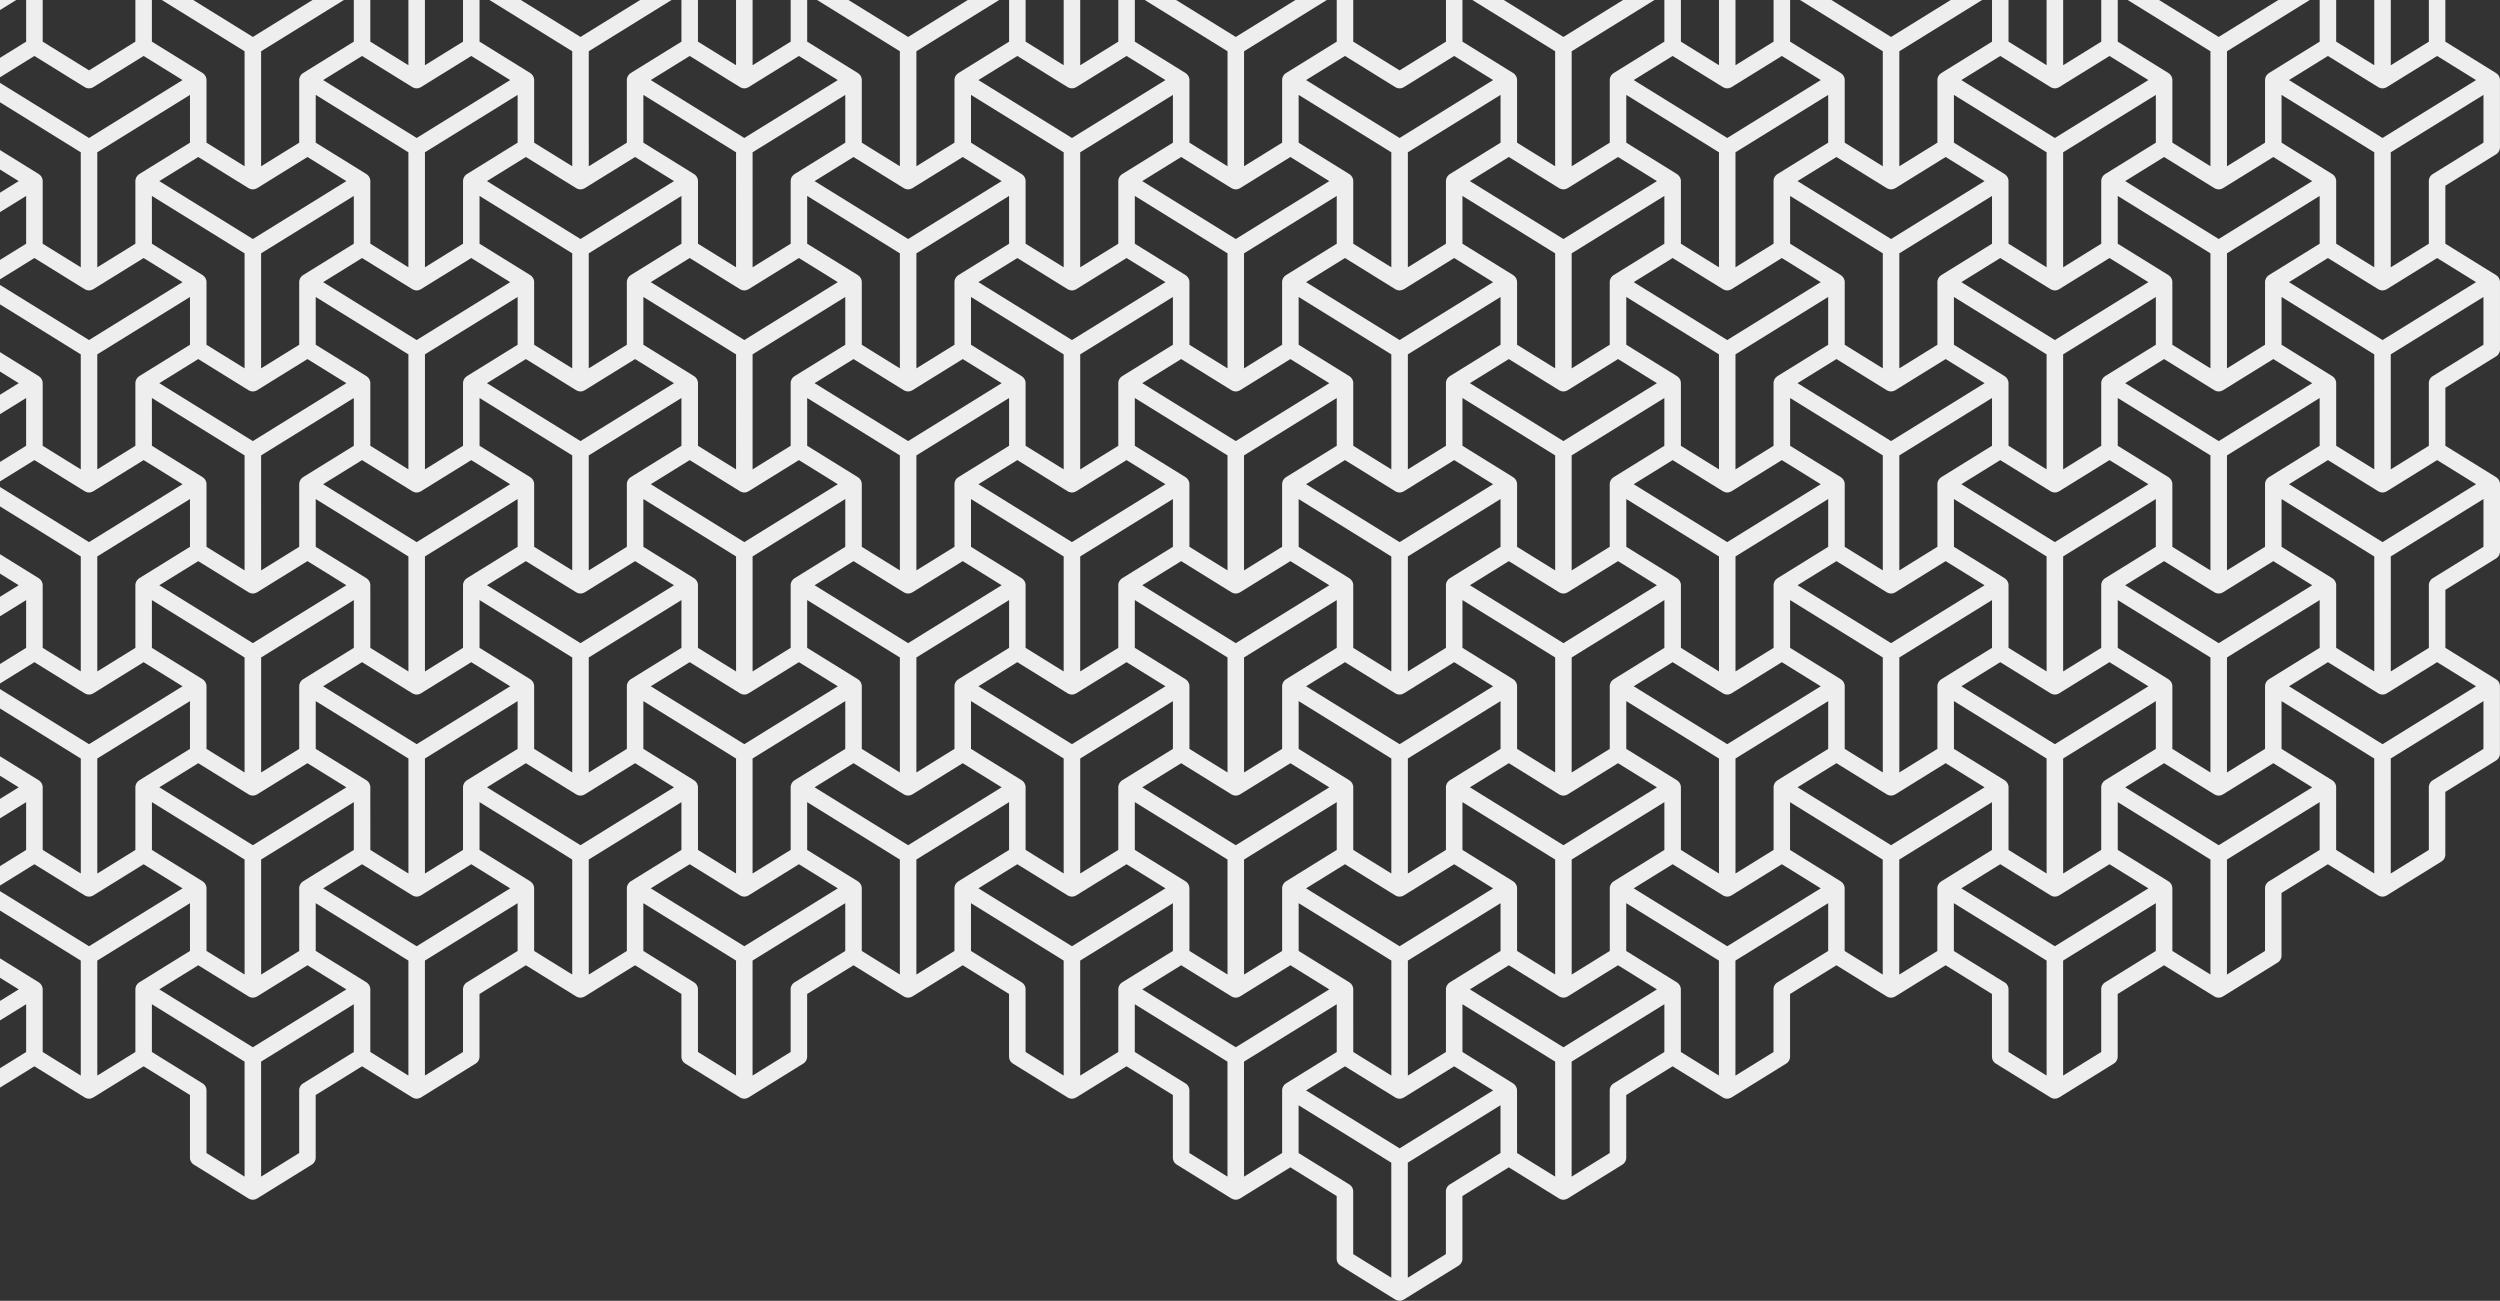 <svg xmlns="http://www.w3.org/2000/svg" xmlns:xlink="http://www.w3.org/1999/xlink" width="517" height="269" viewBox="0 0 517 269">
  <rect x="0" y="0" width="517" height="269" fill="#333333" stroke="none"/>
  <defs>
    <clipPath id="clip-path">
      <rect id="長方形_204" data-name="長方形 204" width="517" height="269" transform="translate(0 4387)" fill="#eee" stroke="#707070" stroke-width="1"/>
    </clipPath>
    <clipPath id="clip-path-2">
      <rect id="長方形_203" data-name="長方形 203" width="556.763" height="323.817" fill="#eee"/>
    </clipPath>
  </defs>
  <g id="マスクグループ_41" data-name="マスクグループ 41" transform="translate(0 -4387)" clip-path="url(#clip-path)">
    <g id="グループ_34" data-name="グループ 34" transform="translate(-39.763 4332.175)">
      <g id="グループ_33" data-name="グループ 33" clip-path="url(#clip-path-2)">
        <path id="パス_13" data-name="パス 13" d="M555.954,44.949a1.706,1.706,0,0,0,.809-1.452V29.6c0-.009,0-.017,0-.026a1.709,1.709,0,0,0-.054-.4c-.008-.031-.021-.058-.029-.087a1.733,1.733,0,0,0-.125-.294c-.018-.034-.037-.067-.057-.1a1.638,1.638,0,0,0-.211-.27c-.015-.017-.027-.033-.043-.05a1.744,1.744,0,0,0-.287-.226l-11.293-6.993a1.714,1.714,0,0,0-1.8,0l-10.393,6.436-10.394-6.436a1.713,1.713,0,0,0-1.8,0l-11.293,6.993a1.742,1.742,0,0,0-.287.226c-.016.016-.027.032-.043.05a1.644,1.644,0,0,0-.211.27c-.021.032-.039.066-.057.1a1.734,1.734,0,0,0-.125.294c-.008.029-.021.056-.029.087a1.709,1.709,0,0,0-.054.4c0,.009,0,.016,0,.026V42.545l-9.584,5.935-9.585-5.936V29.6a.225.225,0,0,0,0-.026,1.67,1.67,0,0,0-.054-.4c-.008-.031-.02-.058-.029-.087a1.8,1.8,0,0,0-.124-.294c-.019-.034-.037-.067-.057-.1a1.647,1.647,0,0,0-.212-.27c-.015-.017-.026-.033-.042-.05a1.75,1.75,0,0,0-.288-.226L476.9,21.149a1.713,1.713,0,0,0-1.8,0l-10.393,6.436-9.584-5.934V8.7c0-.009,0-.016,0-.025a1.681,1.681,0,0,0-.054-.4c-.008-.029-.02-.057-.029-.086a1.734,1.734,0,0,0-.124-.293c-.019-.035-.037-.068-.058-.1a1.723,1.723,0,0,0-.211-.271c-.015-.016-.027-.033-.043-.048a1.656,1.656,0,0,0-.287-.226L443.026.255a1.709,1.709,0,0,0-1.8,0L430.835,6.691,420.442.255a1.711,1.711,0,0,0-1.8,0L407.349,7.248a1.659,1.659,0,0,0-.287.226c-.015.015-.027.032-.043.048a1.725,1.725,0,0,0-.211.271c-.021.032-.039.066-.057.1a1.671,1.671,0,0,0-.125.293c-.009.029-.021.057-.029.086a1.775,1.775,0,0,0-.054.4c0,.009,0,.016,0,.025v12.95l-9.584,5.934-10.393-6.436a1.713,1.713,0,0,0-1.8,0l-11.293,6.993a1.785,1.785,0,0,0-.288.226c-.015.016-.026.032-.042.05a1.644,1.644,0,0,0-.211.27c-.021.032-.039.066-.058.1a1.8,1.8,0,0,0-.124.294c-.009.029-.021.056-.029.087a1.665,1.665,0,0,0-.054.4c0,.009,0,.016,0,.026V42.544l-9.585,5.936-10.393-6.437a1.714,1.714,0,0,0-1.8,0l-11.292,6.993a1.713,1.713,0,0,0-.288.226c-.015.015-.027.032-.042.049a1.644,1.644,0,0,0-.212.271c-.02.032-.038.066-.057.1a1.7,1.7,0,0,0-.124.294c-.009.029-.021.056-.029.086a1.732,1.732,0,0,0-.055.4c0,.008,0,.015,0,.024v12.95L329.2,69.373l-9.586-5.936V50.488c0-.009,0-.016,0-.024a1.777,1.777,0,0,0-.054-.4c-.008-.03-.021-.057-.029-.086a1.7,1.7,0,0,0-.125-.294c-.018-.034-.037-.067-.057-.1a1.685,1.685,0,0,0-.211-.271c-.015-.016-.027-.033-.043-.049a1.742,1.742,0,0,0-.287-.226l-11.293-6.993a1.714,1.714,0,0,0-1.8,0L295.321,48.48l-9.583-5.935V29.6c0-.009,0-.017,0-.026a1.71,1.71,0,0,0-.055-.4c-.008-.031-.02-.058-.029-.087a1.727,1.727,0,0,0-.124-.294c-.019-.034-.037-.067-.057-.1a1.6,1.6,0,0,0-.212-.27c-.015-.017-.026-.033-.042-.05a1.714,1.714,0,0,0-.288-.226l-11.293-6.993a1.714,1.714,0,0,0-1.8,0l-10.393,6.436L251.05,21.149a1.709,1.709,0,0,0-1.8,0l-11.294,6.993a1.713,1.713,0,0,0-.288.226c-.015.016-.027.032-.042.05a1.647,1.647,0,0,0-.212.27c-.021.032-.038.066-.057.1a1.8,1.8,0,0,0-.124.294c-.009.029-.021.056-.029.087a1.665,1.665,0,0,0-.054.4.232.232,0,0,0,0,.026V42.545l-9.584,5.935-9.584-5.935V29.6c0-.009,0-.017,0-.026a1.709,1.709,0,0,0-.054-.4c-.008-.031-.021-.058-.029-.087a1.734,1.734,0,0,0-.125-.294c-.018-.034-.036-.067-.057-.1a1.642,1.642,0,0,0-.211-.27c-.015-.017-.027-.033-.043-.05a1.742,1.742,0,0,0-.287-.226l-11.294-6.993a1.713,1.713,0,0,0-1.8,0l-10.393,6.436L184.1,21.651V8.7c0-.009,0-.017,0-.026a1.727,1.727,0,0,0-.055-.4c-.008-.029-.02-.057-.029-.087a1.723,1.723,0,0,0-.124-.292c-.019-.035-.037-.067-.057-.1a1.626,1.626,0,0,0-.214-.276c-.014-.015-.025-.03-.038-.044a1.715,1.715,0,0,0-.289-.226L172,.255a1.711,1.711,0,0,0-1.8,0L159.808,6.691,149.414.255a1.709,1.709,0,0,0-1.8,0L136.323,7.248a1.675,1.675,0,0,0-.288.226c-.015.015-.025.03-.038.044a1.673,1.673,0,0,0-.215.277,1.107,1.107,0,0,0-.056.1,1.642,1.642,0,0,0-.125.293c-.009.029-.021.057-.029.086a1.682,1.682,0,0,0-.054.4c0,.009,0,.017,0,.026v12.95l-9.585,5.934-10.393-6.436a1.714,1.714,0,0,0-1.8,0l-11.292,6.993a1.677,1.677,0,0,0-.289.227c-.014.013-.024.029-.038.044a1.65,1.65,0,0,0-.215.275c-.021.032-.038.065-.056.1a1.7,1.7,0,0,0-.125.294c-.009.029-.021.056-.029.087a1.71,1.71,0,0,0-.055.4c0,.008,0,.016,0,.026V42.545L92.052,48.48,81.658,42.043a1.713,1.713,0,0,0-1.8,0L68.566,49.036a1.753,1.753,0,0,0-.288.226c-.015.014-.025.031-.038.044a1.832,1.832,0,0,0-.215.276c-.021.032-.038.065-.056.1a1.7,1.7,0,0,0-.124.294c-.009.029-.022.056-.03.086a1.774,1.774,0,0,0-.054.4c0,.009,0,.017,0,.026v12.95l-9.584,5.935-9.585-5.936V50.488c0-.009,0-.016,0-.026a1.746,1.746,0,0,0-.054-.4c-.008-.032-.021-.059-.03-.088a1.7,1.7,0,0,0-.124-.294c-.018-.034-.036-.067-.056-.1a1.69,1.69,0,0,0-.215-.274c-.014-.015-.024-.032-.038-.045a1.753,1.753,0,0,0-.288-.226L36.486,42.043a1.713,1.713,0,0,0-1.8,0L24.294,48.48,13.9,42.043a1.714,1.714,0,0,0-1.8,0L.809,49.036a1.753,1.753,0,0,0-.288.226c-.015.014-.025.031-.038.044a1.833,1.833,0,0,0-.215.276c-.021.032-.038.065-.056.1a1.7,1.7,0,0,0-.124.294c-.009.029-.022.056-.03.086a1.774,1.774,0,0,0-.054.4c0,.009,0,.017,0,.026v13.9a1.708,1.708,0,0,0,.809,1.452l10.484,6.492V85.284a1.709,1.709,0,0,0,.809,1.453L23.394,93.73a.313.313,0,0,1,.035.015c.012.007.021.016.033.023a1.618,1.618,0,0,0,.247.1,1.474,1.474,0,0,0,.139.056,1.641,1.641,0,0,0,.89,0,1.474,1.474,0,0,0,.139-.056,1.618,1.618,0,0,0,.247-.1c.012-.007.021-.016.033-.023a.314.314,0,0,1,.035-.015l10.394-6.437,8.047,4.983L24.294,104.251,2.608,90.824A1.709,1.709,0,0,0,0,92.276v13.9a1.708,1.708,0,0,0,.809,1.452l10.484,6.491v12.95a1.708,1.708,0,0,0,.809,1.452l11.293,6.993c.011.007.024.009.035.015s.021.018.033.025a1.711,1.711,0,0,0,.247.1c.047.017.091.043.139.056a1.642,1.642,0,0,0,.89,0c.048-.013.092-.038.139-.056a1.711,1.711,0,0,0,.247-.1c.012-.007.021-.018.033-.025s.024-.009.035-.015l10.394-6.436,8.047,4.983L24.294,146.04,2.608,132.611A1.709,1.709,0,0,0,0,134.063v13.9a1.708,1.708,0,0,0,.809,1.452l10.484,6.491v12.95a1.708,1.708,0,0,0,.809,1.452L23.394,177.3c.011.007.024.009.035.015s.021.018.033.025a1.711,1.711,0,0,0,.247.1c.047.017.091.043.139.056a1.641,1.641,0,0,0,.89,0c.048-.014.092-.039.139-.056a1.711,1.711,0,0,0,.247-.1c.012-.007.021-.018.033-.025s.024-.009.035-.015l10.394-6.436,8.047,4.983L24.294,187.827,2.608,174.4A1.709,1.709,0,0,0,0,175.852v13.9a1.708,1.708,0,0,0,.809,1.452L11.293,197.7v12.95A1.708,1.708,0,0,0,12.1,212.1l11.293,6.993c.011.007.024.009.035.015s.021.018.033.025a1.617,1.617,0,0,0,.247.1c.047.018.091.043.139.056a1.642,1.642,0,0,0,.89,0c.048-.014.092-.038.139-.056a1.617,1.617,0,0,0,.247-.1c.012-.007.021-.018.033-.025s.024-.009.035-.015l10.393-6.436,8.048,4.983L24.294,229.615,2.608,216.186A1.709,1.709,0,0,0,0,217.64v13.9a1.706,1.706,0,0,0,.809,1.452l10.484,6.491v12.95a1.707,1.707,0,0,0,.809,1.452l11.293,6.993c.011.007.024.009.035.015s.021.018.033.025a1.615,1.615,0,0,0,.247.1,1.484,1.484,0,0,0,.139.056,1.641,1.641,0,0,0,.89,0,1.484,1.484,0,0,0,.139-.056,1.615,1.615,0,0,0,.247-.1c.012-.007.021-.018.033-.025s.024-.009.035-.015l10.393-6.436,8.047,4.983L24.294,271.4,2.608,257.975A1.709,1.709,0,0,0,0,259.427v13.9a1.708,1.708,0,0,0,.809,1.452l10.484,6.492v12.949a1.708,1.708,0,0,0,.809,1.452l11.293,6.993c.011.007.024.009.035.015s.021.018.033.024a1.625,1.625,0,0,0,.247.1c.047.017.091.043.139.056a1.642,1.642,0,0,0,.89,0c.048-.013.092-.038.139-.056a1.625,1.625,0,0,0,.247-.1c.012-.006.021-.017.033-.024s.024-.009.035-.015l11.293-6.993a1.708,1.708,0,0,0,.809-1.452V281.273l9.584-5.935,10.394,6.436c.011.007.024.009.035.015s.021.018.032.025a1.651,1.651,0,0,0,.247.1,1.484,1.484,0,0,0,.139.056,1.64,1.64,0,0,0,.89,0,1.5,1.5,0,0,0,.14-.056,1.641,1.641,0,0,0,.246-.1c.013-.007.021-.018.033-.025s.024-.009.035-.015l10.393-6.436,9.584,5.935v12.949a1.708,1.708,0,0,0,.81,1.452l11.292,6.993c.011.007.024.009.036.015s.021.018.032.024a1.626,1.626,0,0,0,.247.1c.047.017.091.043.139.056a1.642,1.642,0,0,0,.89,0c.048-.013.092-.038.139-.056a1.626,1.626,0,0,0,.247-.1c.012-.006.021-.017.033-.024s.024-.009.035-.015l11.293-6.993a1.708,1.708,0,0,0,.809-1.452V281.273l9.584-5.935,10.394,6.436c.011.007.024.009.035.015s.021.018.032.025a1.651,1.651,0,0,0,.247.1,1.41,1.41,0,0,0,.14.056,1.637,1.637,0,0,0,.889,0,1.5,1.5,0,0,0,.14-.056,1.687,1.687,0,0,0,.247-.1c.012-.007.021-.018.032-.025s.024-.009.035-.015l11.293-6.993a1.708,1.708,0,0,0,.809-1.452V260.379l9.584-5.935,10.394,6.436c.011.007.024.009.035.015s.021.018.033.025a1.641,1.641,0,0,0,.246.1,1.5,1.5,0,0,0,.14.056,1.641,1.641,0,0,0,.89,0,1.482,1.482,0,0,0,.139-.056,1.651,1.651,0,0,0,.247-.1c.012-.007.021-.018.032-.025s.024-.009.035-.015l10.394-6.436,9.584,5.935v12.949a1.708,1.708,0,0,0,.809,1.452l11.293,6.993c.011.007.024.009.035.015s.021.018.033.025a1.616,1.616,0,0,0,.247.1,1.486,1.486,0,0,0,.139.056,1.64,1.64,0,0,0,.89,0,1.485,1.485,0,0,0,.139-.056,1.615,1.615,0,0,0,.247-.1c.012-.007.021-.018.033-.025s.024-.009.035-.015l11.293-6.993a1.71,1.71,0,0,0,.809-1.452V260.379l9.584-5.935,10.393,6.436c.011.007.023.009.034.015s.021.018.033.025a1.74,1.74,0,0,0,.25.1c.046.017.09.042.137.055a1.641,1.641,0,0,0,.89,0c.047-.013.09-.038.136-.055a1.664,1.664,0,0,0,.25-.1c.013-.007.021-.018.034-.025s.023-.009.034-.015l10.393-6.436,9.585,5.935v12.949a1.708,1.708,0,0,0,.81,1.452l11.292,6.993c.011.007.024.009.034.015s.021.018.033.025a1.707,1.707,0,0,0,.251.1c.046.017.089.042.136.055a1.64,1.64,0,0,0,.89,0c.047-.013.09-.038.136-.055a1.707,1.707,0,0,0,.251-.1c.012-.007.021-.018.033-.025s.023-.009.034-.015l10.393-6.436,9.584,5.935v12.949a1.708,1.708,0,0,0,.809,1.452l11.294,6.993c.011.007.024.009.035.015s.021.018.032.024a1.624,1.624,0,0,0,.247.1c.047.017.091.043.14.056a1.639,1.639,0,0,0,.889,0c.047-.013.091-.038.137-.054a1.651,1.651,0,0,0,.25-.1c.013-.007.021-.017.033-.025s.023-.009.034-.015l10.393-6.436,9.584,5.934v12.95a1.708,1.708,0,0,0,.809,1.452l11.294,6.993c.011.007.024.009.035.015s.021.018.033.025a1.746,1.746,0,0,0,.247.1c.047.017.091.043.14.056a1.71,1.71,0,0,0,.445.061,1.669,1.669,0,0,0,.444-.061c.048-.012.091-.038.137-.054a1.663,1.663,0,0,0,.25-.1c.013-.008.021-.018.033-.026s.024-.009.034-.015l11.293-6.993a1.708,1.708,0,0,0,.809-1.452v-12.95l9.584-5.934,10.393,6.436c.011.006.023.009.034.015s.021.018.033.025a1.622,1.622,0,0,0,.251.1c.046.016.089.041.136.054a1.642,1.642,0,0,0,.89,0c.048-.013.092-.038.14-.056a1.7,1.7,0,0,0,.247-.1c.012-.006.021-.017.032-.024s.025-.009.036-.015l11.293-6.993a1.708,1.708,0,0,0,.81-1.452V281.273l9.584-5.935,10.393,6.436c.01.007.023.009.034.015s.021.018.033.025a1.664,1.664,0,0,0,.25.1c.046.017.089.042.136.055a1.64,1.64,0,0,0,.89,0c.047-.013.091-.038.137-.055a1.737,1.737,0,0,0,.25-.1c.012-.007.021-.018.033-.025s.023-.009.034-.015l11.293-6.993a1.708,1.708,0,0,0,.809-1.452V260.379l9.585-5.935,10.393,6.436c.01.007.023.009.034.015s.021.018.033.025a1.7,1.7,0,0,0,.25.1c.046.017.09.042.137.055a1.638,1.638,0,0,0,.889,0c.048-.013.091-.038.137-.055a1.7,1.7,0,0,0,.25-.1c.013-.007.021-.018.033-.025s.024-.009.034-.015l10.393-6.436,9.585,5.935v12.949a1.709,1.709,0,0,0,.809,1.452l11.293,6.993c.011.007.023.009.034.015s.021.018.033.025a1.708,1.708,0,0,0,.251.1c.045.017.089.042.136.055a1.64,1.64,0,0,0,.89,0c.047-.013.09-.038.136-.055a1.707,1.707,0,0,0,.251-.1c.012-.007.021-.018.033-.025s.023-.009.034-.015l11.292-6.993a1.708,1.708,0,0,0,.81-1.452V260.379l9.584-5.934,10.393,6.435c.012.008.025.009.036.016s.021.017.033.024a1.641,1.641,0,0,0,.246.1,1.512,1.512,0,0,0,.141.056,1.638,1.638,0,0,0,.889,0c.047-.013.091-.038.137-.055a1.74,1.74,0,0,0,.25-.1c.012-.007.021-.018.033-.025s.023-.009.034-.015l11.293-6.993a1.707,1.707,0,0,0,.809-1.452v-12.95l9.584-5.934,10.394,6.436c.011.008.024.009.035.016s.021.017.033.024a1.606,1.606,0,0,0,.247.1,1.4,1.4,0,0,0,.14.056,1.639,1.639,0,0,0,.889,0c.047-.013.091-.038.137-.055a1.7,1.7,0,0,0,.25-.1c.013-.007.021-.018.033-.026s.024-.008.034-.015l11.293-6.993a1.706,1.706,0,0,0,.809-1.452V218.59l10.484-6.491a1.708,1.708,0,0,0,.809-1.452v-13.9a1.7,1.7,0,0,0-.813-1.446l0-.008L545.47,188.8v-12l10.485-6.491a1.708,1.708,0,0,0,.809-1.452v-13.9a1.7,1.7,0,0,0-.814-1.446l0-.007-10.484-6.491v-12l10.485-6.491a1.708,1.708,0,0,0,.809-1.452v-13.9a1.7,1.7,0,0,0-.814-1.446l0-.007-10.483-6.49v-12l10.484-6.49a1.709,1.709,0,0,0,.809-1.453v-13.9a1.7,1.7,0,0,0-.814-1.445l0-.007-10.483-6.491v-12Zm-2.608-2.4-10.484,6.491a1.71,1.71,0,0,0-.809,1.452v12.95l-7.875,4.876V44.532l19.168-11.869Zm-1.537,28.838L532.468,83.357,513.129,71.382l8.047-4.983,10.394,6.437c.011.007.024.008.035.015s.02.018.032.024a1.542,1.542,0,0,0,.247.1c.047.017.091.043.14.056a1.674,1.674,0,0,0,.444.062,1.712,1.712,0,0,0,.445-.062c.047-.013.091-.038.137-.054a1.531,1.531,0,0,0,.25-.1c.013-.006.021-.017.033-.024s.023-.009.034-.015L543.762,66.4Zm-8.047,36.8,8.047,4.983-19.341,11.975L513.129,113.17l8.047-4.983,10.393,6.436c.01.006.023.009.034.015s.021.018.033.025a1.609,1.609,0,0,0,.25.1c.046.016.09.041.137.054a1.638,1.638,0,0,0,.889,0c.049-.013.093-.038.14-.056a1.658,1.658,0,0,0,.247-.1c.012-.006.02-.017.032-.024s.024-.009.035-.015Zm0,41.788,8.048,4.983-19.341,11.975-19.34-11.975,8.048-4.983,10.393,6.436c.01.007.023.009.034.015s.021.019.033.026a1.7,1.7,0,0,0,.25.1c.046.016.09.042.137.054a1.616,1.616,0,0,0,.889,0c.047-.012.091-.038.137-.054a1.7,1.7,0,0,0,.25-.1c.013-.007.021-.018.033-.026s.024-.008.034-.015Zm0,41.788,8.048,4.983-19.341,11.975-19.34-11.975,8.048-4.983L531.57,198.2c.01.007.023.009.034.015s.021.019.033.026a1.7,1.7,0,0,0,.25.1c.046.017.09.042.137.055a1.638,1.638,0,0,0,.889,0c.047-.013.091-.038.137-.055a1.7,1.7,0,0,0,.25-.1c.013-.007.021-.018.033-.026s.024-.008.034-.015Zm-54.774,46.628a1.7,1.7,0,0,0-.04-.3,1.493,1.493,0,0,0-.076-.189,1.621,1.621,0,0,0-.091-.217,1.682,1.682,0,0,0-.124-.169.987.987,0,0,0-.306-.314,1.66,1.66,0,0,0-.154-.124l-10.483-6.492v-9.882l19.168,11.869v23.783l-7.875-4.876v-12.95c0-.049-.015-.095-.019-.143m-24.275,12.118-19.341-11.975,8.048-4.983,10.393,6.436c.011.007.023.009.034.015s.021.019.033.026a1.71,1.71,0,0,0,.251.1c.045.017.089.042.136.055a1.642,1.642,0,0,0,.89,0c.047-.013.09-.038.136-.055a1.709,1.709,0,0,0,.251-.1c.012-.007.021-.018.033-.026s.023-.008.034-.015L476,233.55l8.047,4.983Zm-33.878-20.894-19.34-11.975,8.047-4.983,10.393,6.436c.01.007.023.009.034.015s.021.019.033.026a1.7,1.7,0,0,0,.25.1c.046.017.09.042.137.055a1.639,1.639,0,0,0,.889,0c.049-.014.093-.039.14-.056a1.706,1.706,0,0,0,.247-.1c.012-.007.021-.017.032-.024s.024-.009.035-.016l10.394-6.436,8.047,4.983Zm-33.879,20.894-19.34-11.975,8.048-4.983,10.393,6.436c.01.007.023.009.034.015s.021.019.033.026a1.666,1.666,0,0,0,.25.1c.046.017.089.042.136.055a1.642,1.642,0,0,0,.89,0,1.406,1.406,0,0,0,.14-.056,1.648,1.648,0,0,0,.247-.1c.012-.007.021-.017.032-.024s.024-.009.035-.016l10.394-6.436,8.047,4.983ZM363.077,271.4l-19.34-11.975,8.047-4.983,10.394,6.436c.011.008.024.009.036.016s.02.017.032.024a1.688,1.688,0,0,0,.247.1c.048.018.092.044.14.056a1.641,1.641,0,0,0,.89,0c.047-.013.09-.038.136-.055a1.712,1.712,0,0,0,.251-.1c.012-.007.021-.018.033-.025s.023-.009.034-.015l10.393-6.436,8.047,4.983ZM329.2,292.3l-19.341-11.975,8.047-4.983,10.394,6.436c.011.007.023.009.034.015s.021.018.033.025a1.737,1.737,0,0,0,.25.1c.046.017.09.042.137.055a1.637,1.637,0,0,0,.889,0c.048-.013.091-.038.137-.055a1.663,1.663,0,0,0,.25-.1c.013-.007.021-.018.033-.025s.024-.009.034-.015l10.393-6.436,8.048,4.983ZM295.321,271.4l-19.34-11.975,8.047-4.983,10.394,6.435c.011.008.024.009.035.016s.021.017.032.024a1.614,1.614,0,0,0,.247.1,1.407,1.407,0,0,0,.14.056,1.638,1.638,0,0,0,.889,0c.047-.013.091-.038.137-.055a1.743,1.743,0,0,0,.25-.1c.013-.007.021-.018.033-.025s.023-.009.034-.015l10.393-6.436,8.047,4.983Zm-33.878-20.894L242.1,238.532l8.047-4.983,10.393,6.436c.011.007.024.009.034.015s.021.019.033.026a1.712,1.712,0,0,0,.251.1c.046.017.089.042.136.055a1.642,1.642,0,0,0,.89,0c.047-.013.091-.038.136-.055a1.713,1.713,0,0,0,.251-.1c.012-.007.021-.018.033-.026s.023-.008.034-.015l10.393-6.436,8.048,4.983Zm-33.879-20.894-19.34-11.975,8.047-4.983,10.393,6.436c.011.007.023.009.034.015s.021.019.033.026a1.736,1.736,0,0,0,.25.1c.046.017.09.042.137.055a1.639,1.639,0,0,0,.889,0c.049-.014.093-.039.141-.056a1.737,1.737,0,0,0,.246-.1c.012-.007.021-.017.032-.024s.024-.009.036-.016l10.394-6.436,8.046,4.983Zm-33.878,20.894-19.34-11.975,8.047-4.983,10.393,6.436c.011.007.024.009.035.015s.021.018.033.025a1.613,1.613,0,0,0,.247.1,1.478,1.478,0,0,0,.139.056,1.642,1.642,0,0,0,.89,0,1.478,1.478,0,0,0,.139-.056,1.612,1.612,0,0,0,.247-.1c.012-.007.021-.018.033-.025s.024-.009.035-.015l10.393-6.436,8.047,4.983Zm-33.878-20.894L140.467,217.64l8.048-4.983,10.393,6.436c.011.007.025.009.036.015s.02.018.032.025a1.652,1.652,0,0,0,.247.1c.047.018.091.043.139.056a1.642,1.642,0,0,0,.89,0c.049-.014.092-.038.14-.056a1.642,1.642,0,0,0,.246-.1c.013-.007.021-.018.033-.025s.024-.009.035-.015l10.393-6.436,8.047,4.983Zm-43.472,29.742a1.723,1.723,0,0,0-.05-.371,1.45,1.45,0,0,0-.065-.161,1.666,1.666,0,0,0-.1-.244,1.584,1.584,0,0,0-.112-.152,1.619,1.619,0,0,0-.154-.2,1.563,1.563,0,0,0-.154-.126,1.713,1.713,0,0,0-.162-.132l-10.484-6.492V241.6L124.22,253.47v23.783l-7.874-4.877V259.427c0-.024-.009-.046-.009-.07M92.05,271.4l-19.34-11.975,8.047-4.983,10.394,6.436c.011.007.024.009.035.015s.021.018.032.025a1.688,1.688,0,0,0,.247.1,1.5,1.5,0,0,0,.14.056,1.638,1.638,0,0,0,.889,0,1.41,1.41,0,0,0,.14-.056,1.651,1.651,0,0,0,.247-.1c.012-.007.021-.018.032-.025s.024-.009.035-.015l10.393-6.436,8.048,4.983ZM58.172,250.509l-19.34-11.975,8.047-4.983,10.394,6.436c.011.007.024.009.035.015s.021.018.033.025a1.638,1.638,0,0,0,.246.1,1.491,1.491,0,0,0,.14.056,1.642,1.642,0,0,0,.89,0,1.476,1.476,0,0,0,.139-.056,1.648,1.648,0,0,0,.247-.1c.012-.007.02-.018.032-.025s.025-.009.036-.015l10.393-6.436,8.047,4.983ZM46.88,191.762,57.273,198.2c.011.007.024.009.035.015s.021.018.033.025a1.64,1.64,0,0,0,.246.1c.048.018.091.043.14.056a1.641,1.641,0,0,0,.89,0c.048-.014.092-.038.139-.056a1.649,1.649,0,0,0,.247-.1c.012-.007.02-.018.032-.025s.025-.009.036-.015l10.393-6.436,8.047,4.983-19.34,11.975L38.832,196.746Zm0-41.788,10.394,6.436c.011.007.024.009.035.015s.021.018.033.025a1.734,1.734,0,0,0,.246.1c.048.017.091.043.14.056a1.641,1.641,0,0,0,.89,0c.048-.014.092-.039.139-.056a1.744,1.744,0,0,0,.247-.1c.012-.007.02-.018.032-.025s.025-.009.036-.015l10.393-6.436,8.047,4.983-19.34,11.975L38.832,154.957Zm0-41.788,10.393,6.436c.011.007.024.009.035.015s.021.018.033.024a1.646,1.646,0,0,0,.246.1c.048.017.091.043.14.056a1.641,1.641,0,0,0,.89,0c.048-.013.092-.038.139-.056a1.655,1.655,0,0,0,.247-.1c.012-.006.02-.017.032-.024s.025-.009.036-.015l10.393-6.436,8.047,4.983-19.34,11.975L38.832,113.17Zm24.294-54.63L90.342,65.425V89.209l-7.875-4.877V71.382c0-.023-.009-.045-.009-.07a1.729,1.729,0,0,0-.05-.371c-.015-.056-.044-.107-.065-.161a1.616,1.616,0,0,0-.1-.243,1.537,1.537,0,0,0-.112-.154,1.7,1.7,0,0,0-.154-.2,1.42,1.42,0,0,0-.154-.125,1.592,1.592,0,0,0-.162-.132L71.174,63.438Zm33.878-20.894,19.168,11.869V68.314l-7.875-4.876V50.488a1.7,1.7,0,0,0-.06-.443c-.013-.049-.038-.091-.056-.138a.982.982,0,0,0-.217-.408,1.64,1.64,0,0,0-.161-.207,1.547,1.547,0,0,0-.148-.121,1.842,1.842,0,0,0-.167-.136l-10.484-6.491Zm33.879-20.895L158.1,23.637V47.42l-7.876-4.876V29.6a1.707,1.707,0,0,0-.059-.443c-.014-.049-.039-.091-.056-.138a1.7,1.7,0,0,0-.112-.267c-.03-.05-.07-.094-.105-.142a1.564,1.564,0,0,0-.161-.207,88.055,88.055,0,0,0-.315-.256l-10.483-6.491ZM240.566,32.663l19.168,11.869V68.314l-7.875-4.876V50.488a1.732,1.732,0,0,0-.059-.442c-.014-.05-.04-.1-.058-.144a1.794,1.794,0,0,0-.11-.261,1.5,1.5,0,0,0-.108-.146,1.592,1.592,0,0,0-.158-.2,1.564,1.564,0,0,0-.149-.121,1.738,1.738,0,0,0-.167-.136l-10.484-6.491ZM342.2,63.438V53.557l19.168,11.868V89.209l-7.875-4.877V71.382c0-.009,0-.016,0-.026a1.706,1.706,0,0,0-.05-.39.256.256,0,0,1-.006-.026c-.007-.024-.02-.047-.027-.071a1.732,1.732,0,0,0-.109-.268c-.011-.021-.02-.044-.032-.066s-.027-.04-.041-.06a1.628,1.628,0,0,0-.158-.21c-.022-.026-.042-.054-.067-.078s-.018-.022-.029-.032a1.693,1.693,0,0,0-.287-.225ZM376.08,42.545V32.663l19.167,11.869V68.314l-7.875-4.876V50.488c0-.009,0-.016,0-.026a1.75,1.75,0,0,0-.05-.389c0-.01,0-.018-.006-.027s-.02-.046-.027-.072a1.758,1.758,0,0,0-.109-.267c-.011-.022-.02-.044-.032-.066s-.027-.039-.04-.061a1.7,1.7,0,0,0-.158-.209c-.023-.026-.043-.053-.067-.079-.009-.01-.018-.021-.028-.032a1.713,1.713,0,0,0-.288-.226Zm135.512,0V32.663L530.76,44.532V68.314l-7.875-4.876V50.488c0-.009,0-.016,0-.026a1.7,1.7,0,0,0-.05-.389.243.243,0,0,0-.006-.027c-.007-.024-.02-.046-.027-.072a1.754,1.754,0,0,0-.109-.267c-.012-.022-.02-.044-.032-.066s-.027-.039-.04-.061a1.625,1.625,0,0,0-.158-.209c-.023-.026-.043-.053-.067-.079l-.029-.032a1.714,1.714,0,0,0-.288-.226Zm7.875,20.894L508.984,69.93a95.045,95.045,0,0,0-.316.257,1.54,1.54,0,0,0-.156.2.987.987,0,0,0-.22.408c-.018.049-.044.095-.057.144a1.7,1.7,0,0,0-.06.442v12.95L500.3,89.209V65.425l19.168-11.868ZM530.76,110.1l-7.875-4.877V92.276a1.7,1.7,0,0,0-.06-.442c-.014-.05-.04-.1-.058-.144a1.676,1.676,0,0,0-.11-.261,1.527,1.527,0,0,0-.109-.148,1.626,1.626,0,0,0-.156-.2,1.7,1.7,0,0,0-.154-.124,1.752,1.752,0,0,0-.163-.132l-10.483-6.492V74.45L530.76,86.318Zm0,41.788-7.875-4.877v-12.95a1.694,1.694,0,0,0-.06-.442c-.014-.05-.04-.1-.058-.144a1.666,1.666,0,0,0-.11-.261,1.524,1.524,0,0,0-.109-.148,1.626,1.626,0,0,0-.156-.2,1.71,1.71,0,0,0-.154-.125,1.752,1.752,0,0,0-.163-.132l-10.483-6.491v-9.882l19.167,11.869Zm0,41.788-7.875-4.877V175.852a1.7,1.7,0,0,0-.06-.443c-.014-.05-.04-.095-.058-.144a1.642,1.642,0,0,0-.11-.261,1.476,1.476,0,0,0-.108-.146,1.566,1.566,0,0,0-.158-.2,1.879,1.879,0,0,0-.148-.121,1.722,1.722,0,0,0-.168-.136l-10.484-6.491v-9.882l19.168,11.869Zm-21.776,1.615a1.711,1.711,0,0,0-.167.136c-.05.041-.1.076-.149.121a1.647,1.647,0,0,0-.158.2c-.035.05-.077.093-.108.146a1.724,1.724,0,0,0-.11.261,1.455,1.455,0,0,0-.057.144,1.7,1.7,0,0,0-.06.443v12.949l-7.875,4.877V190.788l19.169-11.869V188.8Zm-33.878,20.894a1.515,1.515,0,0,0-.167.137,1.581,1.581,0,0,0-.149.12,1.642,1.642,0,0,0-.158.2,1.6,1.6,0,0,0-.108.146,1.637,1.637,0,0,0-.11.261c-.018.049-.044.093-.058.144a1.694,1.694,0,0,0-.059.443v12.949l-7.875,4.877V211.682l19.168-11.869v9.882Zm-19.977,1.453a1.7,1.7,0,0,0-.06-.443,1.491,1.491,0,0,0-.057-.144,1.747,1.747,0,0,0-.11-.261,1.632,1.632,0,0,0-.109-.148,1.685,1.685,0,0,0-.156-.2,51.281,51.281,0,0,1-.316-.257l-10.484-6.491v-9.882L463,211.682v23.783l-7.875-4.877Zm-47.779-1.453a52.57,52.57,0,0,1-.316.257,1.686,1.686,0,0,0-.156.2,1.834,1.834,0,0,0-.109.148,1.661,1.661,0,0,0-.109.261,1.5,1.5,0,0,0-.058.144,1.7,1.7,0,0,0-.06.443v12.949l-7.876,4.877V211.682l19.169-11.869v9.882Zm-33.878,20.895a1.513,1.513,0,0,0-.163.132,1.648,1.648,0,0,0-.153.124,1.7,1.7,0,0,0-.157.2,1.819,1.819,0,0,0-.109.148,1.748,1.748,0,0,0-.11.261c-.018.049-.044.094-.058.144a1.739,1.739,0,0,0-.059.443v12.949l-7.875,4.877V232.576l19.168-11.869v9.882Zm-33.878,20.894a1.513,1.513,0,0,0-.163.132,1.681,1.681,0,0,0-.154.124,1.786,1.786,0,0,0-.156.2,1.811,1.811,0,0,0-.109.148,1.666,1.666,0,0,0-.11.261c-.018.05-.044.094-.058.144a1.7,1.7,0,0,0-.06.443v12.949l-7.874,4.877V253.47L350.076,241.6v9.881Zm-19.978,1.452a1.7,1.7,0,0,0-.06-.443c-.014-.05-.04-.095-.058-.144a1.662,1.662,0,0,0-.109-.261,1.828,1.828,0,0,0-.109-.148,1.692,1.692,0,0,0-.156-.2,1.793,1.793,0,0,0-.153-.124,1.511,1.511,0,0,0-.163-.132l-10.484-6.492V241.6l19.169,11.869v23.783l-7.876-4.877Zm-33.9-21.037a1.707,1.707,0,0,0-.04-.3,1.639,1.639,0,0,0-.075-.189,1.869,1.869,0,0,0-.091-.217,1.829,1.829,0,0,0-.125-.169.986.986,0,0,0-.306-.314,1.648,1.648,0,0,0-.154-.124l-10.483-6.492v-9.882l19.168,11.869v23.783l-7.874-4.876v-12.95c0-.049-.015-.095-.02-.143m-33.86-20.751a1.732,1.732,0,0,0-.059-.443c-.014-.05-.04-.1-.058-.144a1.752,1.752,0,0,0-.11-.261,1.82,1.82,0,0,0-.109-.148,1.694,1.694,0,0,0-.157-.2,1.536,1.536,0,0,0-.153-.124,1.635,1.635,0,0,0-.163-.133l-10.483-6.491v-9.882l19.167,11.869v23.783l-7.875-4.877Zm-47.778-1.453a1.751,1.751,0,0,0-.163.132,1.685,1.685,0,0,0-.154.125,1.8,1.8,0,0,0-.154.2,1.738,1.738,0,0,0-.112.152,1.688,1.688,0,0,0-.1.246c-.021.054-.049.1-.064.159a1.746,1.746,0,0,0-.05.372c0,.024-.009.045-.009.069v12.95l-7.875,4.876V211.682l19.168-11.869v9.882ZM184.1,217.64a1.7,1.7,0,0,0-.06-.443c-.013-.049-.038-.092-.056-.139a1.78,1.78,0,0,0-.113-.267c-.029-.05-.07-.094-.1-.142a1.794,1.794,0,0,0-.161-.207,1.868,1.868,0,0,0-.149-.12,1.608,1.608,0,0,0-.167-.136l-10.483-6.491v-9.882l19.168,11.869v23.783l-7.875-4.877Zm-47.779-1.453a1.745,1.745,0,0,0-.167.137,1.673,1.673,0,0,0-.148.12,1.653,1.653,0,0,0-.162.208c-.034.048-.074.091-.1.141a1.685,1.685,0,0,0-.114.268c-.017.047-.042.089-.056.138a1.733,1.733,0,0,0-.059.443v12.949l-7.875,4.877V211.682l19.168-11.869v9.882Zm-33.878,20.895a1.715,1.715,0,0,0-.168.136,1.84,1.84,0,0,0-.148.12,1.735,1.735,0,0,0-.161.208c-.034.048-.075.091-.1.141a1.764,1.764,0,0,0-.113.268c-.017.047-.043.089-.056.138a1.7,1.7,0,0,0-.06.443v12.949l-7.874,4.877V232.576l19.168-11.869v9.882Zm-19.978,1.452a1.733,1.733,0,0,0-.059-.443c-.014-.049-.039-.092-.056-.139a1.7,1.7,0,0,0-.113-.267,1.63,1.63,0,0,0-.1-.142,1.706,1.706,0,0,0-.161-.207,1.678,1.678,0,0,0-.148-.12,1.589,1.589,0,0,0-.167-.136l-10.483-6.492v-9.882l19.168,11.869v23.783l-7.876-4.877ZM59.882,211.682l19.167-11.869V209.7l-10.483,6.49a1.743,1.743,0,0,0-.167.137,1.676,1.676,0,0,0-.148.12,1.655,1.655,0,0,0-.162.208c-.034.048-.074.091-.1.141a1.763,1.763,0,0,0-.113.268c-.017.047-.042.089-.056.138a1.733,1.733,0,0,0-.059.443v12.949l-7.875,4.877Zm0-41.788L79.05,158.025v9.882L68.566,174.4a1.623,1.623,0,0,0-.167.137,1.676,1.676,0,0,0-.148.12,1.656,1.656,0,0,0-.162.208c-.034.048-.074.091-.1.141a1.763,1.763,0,0,0-.113.268c-.017.046-.042.089-.056.137a1.745,1.745,0,0,0-.059.443V188.8l-7.875,4.877Zm0-41.788L79.05,116.238v9.882l-10.484,6.491a1.517,1.517,0,0,0-.167.137,1.674,1.674,0,0,0-.148.12,1.655,1.655,0,0,0-.162.208c-.034.048-.074.091-.1.141a1.762,1.762,0,0,0-.113.268c-.017.046-.042.089-.056.137a1.738,1.738,0,0,0-.059.443v12.95l-7.875,4.877ZM80.758,87.293,91.152,93.73c.011.006.024.008.036.015s.021.016.032.023a1.618,1.618,0,0,0,.247.1,1.473,1.473,0,0,0,.139.056,1.641,1.641,0,0,0,.89,0,1.474,1.474,0,0,0,.139-.056,1.618,1.618,0,0,0,.247-.1c.012-.007.021-.016.033-.023a.313.313,0,0,1,.035-.015l10.393-6.437,8.048,4.983L92.051,104.251,72.711,92.276ZM114.637,66.4l10.394,6.436c.011.008.024.009.035.015s.021.018.032.024a1.57,1.57,0,0,0,.247.1c.047.017.091.043.14.056a1.638,1.638,0,0,0,.889,0c.049-.013.092-.038.14-.056a1.6,1.6,0,0,0,.247-.1c.012-.006.021-.017.032-.024s.024-.008.035-.015L137.223,66.4l8.047,4.983L125.929,83.357,106.59,71.382Zm33.878-20.894,10.394,6.435c.011.008.024.009.035.016s.02.017.033.025a1.741,1.741,0,0,0,.246.1c.048.016.091.042.14.056a1.66,1.66,0,0,0,.889,0c.049-.014.093-.039.14-.056a1.751,1.751,0,0,0,.247-.1c.012-.008.021-.018.032-.025s.024-.009.035-.016L171.1,45.506l8.048,4.983-19.34,11.975L140.468,50.488Zm44.272,27.33c.011.008.024.009.035.015s.021.018.032.024a1.57,1.57,0,0,0,.247.1c.047.017.091.043.14.056a1.638,1.638,0,0,0,.889,0c.049-.013.093-.038.14-.056a1.57,1.57,0,0,0,.247-.1c.012-.006.021-.017.032-.024s.024-.008.035-.015L204.979,66.4l8.047,4.983L193.685,83.357l-19.34-11.975,8.048-4.983ZM226.665,93.73a.293.293,0,0,1,.034.015c.012.008.021.017.033.024a1.654,1.654,0,0,0,.25.1c.046.015.09.041.137.053a1.641,1.641,0,0,0,.89,0c.047-.012.09-.038.136-.053a1.585,1.585,0,0,0,.25-.1c.013-.007.021-.016.034-.024a.241.241,0,0,1,.034-.015l10.393-6.437,8.047,4.983-19.34,11.975L208.224,92.277l8.048-4.983ZM250.15,66.4l10.393,6.436c.011.006.024.009.034.015s.021.018.033.024a1.541,1.541,0,0,0,.251.1c.046.016.089.041.136.054a1.641,1.641,0,0,0,.89,0c.047-.013.09-.038.136-.054a1.541,1.541,0,0,0,.251-.1c.012-.006.021-.017.033-.024s.023-.009.034-.015L272.735,66.4l8.047,4.983-19.34,11.975L242.1,71.382Zm44.272,27.33c.011.006.024.009.035.015a.381.381,0,0,0,.032.023,1.617,1.617,0,0,0,.247.1,1.4,1.4,0,0,0,.14.056,1.673,1.673,0,0,0,.444.062,1.71,1.71,0,0,0,.445-.062c.047-.012.091-.038.137-.053a1.656,1.656,0,0,0,.25-.1c.013-.007.021-.016.033-.024a.3.3,0,0,1,.034-.015l10.394-6.437,8.047,4.983-19.341,11.975L275.98,92.276l8.048-4.983ZM328.3,114.623c.011.006.023.009.034.015s.021.018.033.025a1.646,1.646,0,0,0,.25.1c.046.016.09.041.137.054a1.638,1.638,0,0,0,.889,0c.049-.013.093-.038.14-.056a1.618,1.618,0,0,0,.247-.1c.012-.006.021-.017.032-.024s.024-.009.035-.015l10.394-6.436,8.047,4.983L329.2,125.145,309.859,113.17l8.047-4.983Zm23.485-27.33,10.393,6.437a.293.293,0,0,1,.034.015c.012.008.021.017.033.024a1.629,1.629,0,0,0,.251.1c.046.015.089.041.136.053a1.641,1.641,0,0,0,.89,0c.047-.012.09-.038.136-.053a1.628,1.628,0,0,0,.251-.1c.012-.007.021-.016.033-.024a.241.241,0,0,1,.034-.015l10.393-6.437,8.047,4.983-19.34,11.975-19.34-11.975ZM385.663,66.4l10.394,6.436c.01.006.023.009.034.015s.02.018.033.024a1.5,1.5,0,0,0,.25.1c.046.016.089.041.136.054a1.641,1.641,0,0,0,.89,0c.047-.013.091-.038.137-.054a1.563,1.563,0,0,0,.25-.1c.012-.006.021-.017.033-.024s.023-.009.034-.015L408.249,66.4l8.048,4.983L396.956,83.357,377.615,71.382Zm33.879-20.894,10.393,6.435c.01.008.023.009.034.015s.021.018.033.026a1.527,1.527,0,0,0,.25.1c.046.017.09.042.137.056a1.66,1.66,0,0,0,.889,0c.047-.014.091-.038.137-.056a1.527,1.527,0,0,0,.25-.1c.013-.008.021-.019.033-.026s.024-.008.034-.015l10.393-6.435,8.048,4.983-19.34,11.975L411.494,50.488Zm44.271,27.33c.011.007.024.008.036.015s.02.018.032.024a1.6,1.6,0,0,0,.247.1c.048.017.092.043.14.056a1.68,1.68,0,0,0,.445.062,1.716,1.716,0,0,0,.445-.062c.047-.013.09-.038.136-.054a1.5,1.5,0,0,0,.25-.1c.013-.006.021-.017.034-.024s.023-.009.034-.015L476.006,66.4l8.047,4.983-19.34,11.975L445.372,71.382,453.42,66.4ZM497.691,93.73c.011.006.025.009.036.015a.376.376,0,0,0,.032.023,1.646,1.646,0,0,0,.246.1,1.507,1.507,0,0,0,.141.056,1.669,1.669,0,0,0,.444.062,1.715,1.715,0,0,0,.445-.062c.047-.012.091-.038.137-.053a1.653,1.653,0,0,0,.25-.1c.012-.007.021-.016.033-.024a.29.29,0,0,1,.034-.015l10.393-6.437,8.047,4.983L498.59,104.251,479.25,92.276l8.047-4.983Zm12.192,35.351,8.047,4.983L498.59,146.04l-19.34-11.975,8.047-4.983,10.393,6.436c.011.006.024.009.034.015s.021.018.034.026a1.664,1.664,0,0,0,.25.1c.046.016.089.042.136.054a1.68,1.68,0,0,0,.445.061,1.714,1.714,0,0,0,.445-.061c.049-.014.092-.039.14-.056a1.751,1.751,0,0,0,.247-.1c.012-.007.021-.018.032-.025s.025-.009.036-.015Zm0,41.788,8.048,4.983L498.59,187.827l-19.34-11.975,8.047-4.983,10.393,6.436c.011.007.024.009.034.015s.021.019.034.026a1.665,1.665,0,0,0,.25.1c.046.017.089.042.136.055a1.641,1.641,0,0,0,.89,0c.047-.013.091-.038.137-.055a1.738,1.738,0,0,0,.25-.1c.012-.007.021-.018.033-.026s.023-.008.034-.015Zm-45.171,37.852-19.34-11.975,8.047-4.983,10.393,6.436c.011.007.023.009.034.015s.021.019.033.026a1.708,1.708,0,0,0,.251.1c.045.017.089.042.136.055a1.641,1.641,0,0,0,.89,0c.048-.014.092-.039.14-.056a1.78,1.78,0,0,0,.247-.1c.011-.007.02-.017.032-.024s.025-.009.036-.016L476,191.762l8.047,4.983Zm-33.879-20.895-19.339-11.974,8.047-4.983,10.394,6.436c.011.007.024.009.035.015s.02.018.032.025a1.751,1.751,0,0,0,.247.1c.047.017.091.043.14.056a1.638,1.638,0,0,0,.889,0c.047-.013.091-.038.137-.055a1.7,1.7,0,0,0,.25-.1c.013-.007.021-.018.033-.026s.024-.008.034-.015l10.393-6.436,8.047,4.983ZM396.955,208.72l-19.34-11.974,8.048-4.983,10.394,6.436c.011.007.024.009.035.016s.02.017.032.024a1.707,1.707,0,0,0,.247.1c.047.017.091.043.14.056a1.638,1.638,0,0,0,.889,0c.047-.013.091-.038.137-.055a1.735,1.735,0,0,0,.25-.1c.012-.007.021-.018.033-.026s.023-.008.034-.015l10.393-6.436,8.047,4.983Zm-33.877,20.895L343.737,217.64l8.048-4.983,10.393,6.436c.011.007.024.009.036.016s.02.017.032.024a1.789,1.789,0,0,0,.247.1c.048.017.092.043.14.056a1.642,1.642,0,0,0,.89,0c.047-.013.09-.038.136-.055a1.708,1.708,0,0,0,.251-.1c.012-.007.021-.018.033-.026s.023-.008.034-.015l10.393-6.436,8.047,4.983ZM329.2,250.509l-19.341-11.975,8.047-4.983,10.394,6.436c.011.007.023.009.034.015s.021.019.033.026a1.738,1.738,0,0,0,.25.1c.046.017.09.042.137.055a1.639,1.639,0,0,0,.889,0c.048-.013.091-.038.137-.055a1.664,1.664,0,0,0,.25-.1c.013-.007.021-.018.033-.026s.024-.008.034-.015l10.393-6.436,8.048,4.983Zm-67.758-41.788L242.1,196.746l8.047-4.983,10.393,6.436c.011.007.024.009.034.015s.021.019.033.026a1.71,1.71,0,0,0,.251.1c.046.017.089.042.136.055a1.641,1.641,0,0,0,.89,0c.048-.014.092-.039.14-.056a1.787,1.787,0,0,0,.247-.1c.012-.007.021-.017.032-.024s.025-.009.036-.016l10.394-6.436,8.047,4.983Zm-33.879-20.895-19.339-11.974,8.047-4.983,10.394,6.436c.011.007.024.009.035.015s.02.018.032.025a1.751,1.751,0,0,0,.247.1c.048.017.091.043.14.056a1.641,1.641,0,0,0,.89,0c.047-.013.09-.038.136-.055a1.663,1.663,0,0,0,.25-.1c.013-.007.021-.018.034-.026s.023-.008.034-.015l10.393-6.436,8.047,4.983Zm-33.877,20.895-19.34-11.975,8.047-4.983,10.394,6.436c.011.007.024.009.035.015s.021.018.032.025a1.65,1.65,0,0,0,.247.1c.047.018.091.043.14.056a1.638,1.638,0,0,0,.889,0c.049-.014.093-.038.14-.056a1.649,1.649,0,0,0,.247-.1c.012-.007.021-.018.032-.025s.024-.009.035-.015l10.393-6.436,8.047,4.983Zm-33.878-20.894-19.341-11.975,8.048-4.983,10.393,6.436c.011.007.025.009.036.015s.02.018.032.025a1.751,1.751,0,0,0,.247.1c.047.017.091.043.139.056a1.641,1.641,0,0,0,.89,0c.049-.014.092-.039.14-.056a1.74,1.74,0,0,0,.246-.1c.013-.007.021-.018.033-.025s.024-.009.035-.015l10.393-6.436,8.048,4.983Zm-33.878,20.894-19.341-11.975,8.048-4.983L125.03,198.2c.011.007.024.009.035.015s.021.018.033.025a1.614,1.614,0,0,0,.247.1c.047.018.091.043.139.056a1.641,1.641,0,0,0,.89,0c.048-.014.092-.038.139-.056a1.613,1.613,0,0,0,.247-.1c.012-.007.021-.018.032-.025s.025-.009.036-.015l10.393-6.436,8.047,4.983ZM92.051,229.615,72.711,217.64l8.048-4.983,10.393,6.436c.011.007.024.009.035.015s.021.018.032.025a1.689,1.689,0,0,0,.247.1c.048.018.091.043.14.056a1.639,1.639,0,0,0,.889,0c.049-.014.093-.038.14-.056a1.652,1.652,0,0,0,.247-.1c.012-.007.021-.018.032-.025s.024-.009.035-.015l10.394-6.436,8.047,4.983ZM80.758,170.869,91.152,177.3c.011.007.024.009.036.015s.021.018.032.025a1.711,1.711,0,0,0,.247.1c.047.017.091.043.139.056a1.641,1.641,0,0,0,.89,0c.048-.014.092-.039.139-.056a1.711,1.711,0,0,0,.247-.1c.012-.007.021-.018.033-.025s.024-.009.035-.015l10.393-6.436,8.047,4.983-19.34,11.975L72.711,175.852Zm0-41.788,10.393,6.436c.011.007.024.009.036.015s.021.018.032.025a1.711,1.711,0,0,0,.247.1c.047.017.091.043.139.056a1.642,1.642,0,0,0,.89,0c.048-.013.092-.038.139-.056a1.711,1.711,0,0,0,.247-.1c.012-.007.021-.018.033-.025s.024-.009.035-.015l10.393-6.436,8.047,4.983L92.051,146.04,72.711,134.064Zm43.462-42.762V110.1l-7.875-4.877V92.276a1.7,1.7,0,0,0-.06-.442c-.013-.048-.038-.092-.056-.139a1.743,1.743,0,0,0-.113-.267,1.682,1.682,0,0,0-.1-.142,1.7,1.7,0,0,0-.161-.207,1.678,1.678,0,0,0-.148-.12,1.582,1.582,0,0,0-.167-.135l-10.484-6.492V74.45ZM158.1,65.425V89.209l-7.876-4.877V71.382a1.706,1.706,0,0,0-.059-.443c-.014-.048-.039-.091-.056-.138a1.776,1.776,0,0,0-.112-.267,1.676,1.676,0,0,0-.105-.141,1.63,1.63,0,0,0-.161-.208,1.674,1.674,0,0,0-.148-.12,1.493,1.493,0,0,0-.167-.136l-10.483-6.492V53.557Zm22.585-1.986L170.2,69.93a1.5,1.5,0,0,0-.168.136c-.049.041-.1.074-.147.12a1.719,1.719,0,0,0-.162.208c-.034.048-.074.09-.1.141a1.763,1.763,0,0,0-.113.268c-.017.046-.043.089-.056.137a1.707,1.707,0,0,0-.06.443v12.95l-7.874,4.877V65.425l19.168-11.868Zm33.878,20.894-10.484,6.492a1.514,1.514,0,0,0-.163.132,2.454,2.454,0,0,0-.419.473,1.737,1.737,0,0,0-.1.246,1.671,1.671,0,0,0-.064.159,1.694,1.694,0,0,0-.05.372c0,.024-.009.046-.009.068v12.95l-7.875,4.877V86.318L214.563,74.45Zm45.171,1.986V110.1l-7.876-4.877V92.276a1.735,1.735,0,0,0-.059-.442c-.014-.05-.04-.1-.058-.144a1.764,1.764,0,0,0-.11-.261,1.688,1.688,0,0,0-.109-.148,1.628,1.628,0,0,0-.157-.2,1.668,1.668,0,0,0-.153-.124,1.755,1.755,0,0,0-.163-.132l-10.483-6.492V74.45Zm22.585-1.986-10.484,6.492a1.751,1.751,0,0,0-.163.132,1.8,1.8,0,0,0-.153.124,1.623,1.623,0,0,0-.156.2,1.535,1.535,0,0,0-.109.148,1.765,1.765,0,0,0-.11.261c-.018.048-.044.093-.058.144a1.736,1.736,0,0,0-.059.442v12.95l-7.875,4.877V86.318L282.319,74.45Zm79.05,22.88V131l-7.875-4.877V113.17a1.73,1.73,0,0,0-.059-.442c-.014-.05-.04-.1-.058-.144a1.755,1.755,0,0,0-.11-.261,1.529,1.529,0,0,0-.109-.148,1.62,1.62,0,0,0-.156-.2,1.793,1.793,0,0,0-.153-.125,1.74,1.74,0,0,0-.163-.132L342.2,105.226V95.344Zm33.878-20.894V110.1l-7.875-4.877V92.276a1.7,1.7,0,0,0-.059-.442c-.014-.05-.04-.1-.058-.144a1.676,1.676,0,0,0-.11-.261,8.477,8.477,0,0,0-.266-.349,1.58,1.58,0,0,0-.149-.12,1.5,1.5,0,0,0-.167-.135l-10.484-6.492V74.45Zm33.879-20.894V89.209l-7.875-4.877V71.382a1.694,1.694,0,0,0-.06-.442c-.014-.05-.039-.1-.058-.144a1.7,1.7,0,0,0-.11-.261,1.519,1.519,0,0,0-.107-.145,1.75,1.75,0,0,0-.159-.2,1.673,1.673,0,0,0-.148-.12,1.578,1.578,0,0,0-.167-.136l-10.484-6.492V53.557Zm22.585-1.985L441.228,69.93a1.508,1.508,0,0,0-.168.136,1.673,1.673,0,0,0-.148.12,1.73,1.73,0,0,0-.158.2,1.393,1.393,0,0,0-.108.145,1.7,1.7,0,0,0-.11.261c-.018.049-.044.095-.058.144a1.7,1.7,0,0,0-.06.442v12.95l-7.875,4.877V65.425l19.167-11.867Zm33.878,20.893-10.483,6.492a1.751,1.751,0,0,0-.163.132,1.668,1.668,0,0,0-.153.124,1.63,1.63,0,0,0-.157.2,1.678,1.678,0,0,0-.108.148,1.759,1.759,0,0,0-.11.261c-.018.048-.044.093-.058.144a1.7,1.7,0,0,0-.059.442v12.95l-7.875,4.877V86.318L485.589,74.45ZM496.881,131l-7.875-4.877V113.17a1.693,1.693,0,0,0-.059-.442c-.014-.05-.04-.1-.058-.144a1.663,1.663,0,0,0-.11-.261,1.7,1.7,0,0,0-.109-.148,1.627,1.627,0,0,0-.157-.2,1.657,1.657,0,0,0-.153-.125,1.743,1.743,0,0,0-.163-.132l-10.483-6.491V95.344l19.167,11.869Zm0,41.788-7.875-4.877V154.958a1.694,1.694,0,0,0-.059-.443c-.014-.05-.04-.1-.058-.144a1.663,1.663,0,0,0-.11-.261,7.049,7.049,0,0,0-.266-.349,1.664,1.664,0,0,0-.153-.125,1.749,1.749,0,0,0-.163-.132l-10.483-6.491v-9.882L496.881,149ZM475.106,174.4a1.426,1.426,0,0,0-.46.439,1.683,1.683,0,0,0-.124.169,1.613,1.613,0,0,0-.091.217,1.5,1.5,0,0,0-.076.189,1.7,1.7,0,0,0-.04.3c0,.048-.019.093-.019.143V188.8l-7.875,4.876V169.894l19.168-11.869v9.882Zm-19.978,1.453a1.7,1.7,0,0,0-.06-.443,1.491,1.491,0,0,0-.057-.144,1.749,1.749,0,0,0-.11-.261,1.639,1.639,0,0,0-.109-.148,1.688,1.688,0,0,0-.156-.2,1.647,1.647,0,0,0-.153-.124,1.629,1.629,0,0,0-.163-.133l-10.484-6.491v-9.882L463,169.894v23.784l-7.875-4.877ZM407.349,174.4a51.764,51.764,0,0,1-.316.257,1.688,1.688,0,0,0-.156.2c-.036.05-.079.095-.109.148a1.663,1.663,0,0,0-.109.261,1.5,1.5,0,0,0-.058.144,1.7,1.7,0,0,0-.06.443V188.8l-7.875,4.877V169.894l19.168-11.869v9.882Zm-33.878,20.894a50.5,50.5,0,0,1-.316.257,1.7,1.7,0,0,0-.157.2,1.824,1.824,0,0,0-.109.148,1.749,1.749,0,0,0-.11.261c-.018.049-.044.094-.058.144a1.734,1.734,0,0,0-.059.443v12.949l-7.875,4.877V190.788l19.168-11.869V188.8Zm-33.878,20.894a1.612,1.612,0,0,0-.168.137,1.691,1.691,0,0,0-.148.12,1.654,1.654,0,0,0-.158.2,1.613,1.613,0,0,0-.108.146,1.64,1.64,0,0,0-.11.261c-.018.049-.044.093-.058.144a1.7,1.7,0,0,0-.06.443v12.949l-7.874,4.877V211.682l19.167-11.869V209.7Zm-44.272-28.359L275.98,175.852l8.048-4.983,10.394,6.436c.011.007.024.009.035.015s.021.018.032.025a1.71,1.71,0,0,0,.247.1c.047.017.091.043.14.056a1.638,1.638,0,0,0,.889,0c.047-.013.091-.038.137-.055a1.742,1.742,0,0,0,.25-.1c.013-.007.021-.018.033-.026s.023-.008.034-.015l10.394-6.436,8.047,4.983Zm-43.463-11.975a1.732,1.732,0,0,0-.059-.443c-.014-.05-.04-.1-.058-.144a1.754,1.754,0,0,0-.11-.261,1.828,1.828,0,0,0-.109-.148,1.7,1.7,0,0,0-.157-.2,1.538,1.538,0,0,0-.153-.124,1.633,1.633,0,0,0-.163-.133l-10.483-6.491v-9.882l19.167,11.869v23.784l-7.875-4.877ZM204.079,174.4a1.732,1.732,0,0,0-.168.137,1.675,1.675,0,0,0-.148.12,1.732,1.732,0,0,0-.161.208c-.034.048-.075.091-.1.141a1.763,1.763,0,0,0-.113.268c-.017.046-.043.089-.056.137a1.707,1.707,0,0,0-.06.443V188.8l-7.875,4.877V169.894l19.168-11.869v9.882ZM184.1,175.852a1.732,1.732,0,0,0-.059-.443c-.014-.049-.039-.092-.056-.139a1.663,1.663,0,0,0-.113-.267,1.513,1.513,0,0,0-.1-.142,1.707,1.707,0,0,0-.161-.207,1.854,1.854,0,0,0-.148-.12,1.713,1.713,0,0,0-.167-.136l-10.484-6.491v-9.882l19.168,11.869v23.783L184.1,188.8ZM136.322,174.4a1.624,1.624,0,0,0-.167.137,1.673,1.673,0,0,0-.148.12,1.654,1.654,0,0,0-.162.208c-.034.048-.074.091-.1.141a1.684,1.684,0,0,0-.114.268c-.017.046-.042.089-.056.137a1.745,1.745,0,0,0-.059.443V188.8l-7.875,4.877V169.894l19.168-11.869v9.882Zm-33.878,20.894a1.635,1.635,0,0,0-.162.132.989.989,0,0,0-.308.322,1.583,1.583,0,0,0-.112.152,1.687,1.687,0,0,0-.1.246,1.583,1.583,0,0,0-.064.159,1.694,1.694,0,0,0-.05.372c0,.024-.009.045-.009.069V209.7l-7.874,4.876V190.788l19.168-11.868V188.8Zm13.892-19.511a1.722,1.722,0,0,0-.05-.371c-.015-.056-.044-.107-.065-.161a1.76,1.76,0,0,0-.1-.244,6.812,6.812,0,0,0-.266-.349,1.7,1.7,0,0,0-.155-.125,1.52,1.52,0,0,0-.162-.132l-10.483-6.491v-9.882l19.168,11.869v23.784l-7.875-4.876v-12.95c0-.025-.009-.046-.009-.07M93.76,149l19.168-11.869v9.882L102.444,153.5a1.619,1.619,0,0,0-.167.137,1.672,1.672,0,0,0-.148.12,1.647,1.647,0,0,0-.161.208,1.619,1.619,0,0,0-.1.141,1.685,1.685,0,0,0-.114.268c-.017.046-.042.089-.055.137a1.7,1.7,0,0,0-.06.443v12.949l-7.875,4.877Zm20.877-40.813,10.394,6.436c.011.007.024.009.035.015s.021.018.032.024a1.655,1.655,0,0,0,.247.1c.047.017.091.043.14.056a1.638,1.638,0,0,0,.889,0c.049-.013.092-.038.14-.056a1.693,1.693,0,0,0,.247-.1c.012-.006.021-.017.032-.024s.024-.009.035-.015l10.393-6.436,8.048,4.983-19.341,11.975L106.59,113.17Zm33.878-20.894,10.394,6.437a.313.313,0,0,1,.035.015c.012.007.02.016.033.023a1.644,1.644,0,0,0,.246.1,1.487,1.487,0,0,0,.14.056,1.638,1.638,0,0,0,.889,0,1.4,1.4,0,0,0,.14-.056,1.654,1.654,0,0,0,.247-.1c.012-.007.021-.016.032-.023a.313.313,0,0,1,.035-.015L171.1,87.293l8.048,4.983-19.341,11.975-19.34-11.975Zm44.272,27.33c.011.007.024.009.035.015s.021.018.032.024a1.656,1.656,0,0,0,.247.1c.047.017.091.043.14.056a1.638,1.638,0,0,0,.889,0c.049-.013.093-.038.14-.056a1.655,1.655,0,0,0,.247-.1c.012-.006.021-.017.032-.024s.024-.009.035-.015l10.394-6.436,8.047,4.983-19.341,11.974-19.34-11.975,8.048-4.983Zm33.878,20.894c.011.007.024.009.035.015s.02.018.032.025a1.751,1.751,0,0,0,.247.1c.048.017.091.043.14.056a1.714,1.714,0,0,0,.445.061,1.68,1.68,0,0,0,.445-.061c.047-.012.09-.038.136-.054a1.662,1.662,0,0,0,.25-.1c.013-.008.021-.018.034-.026s.023-.009.034-.015l10.393-6.436,8.047,4.983-19.34,11.975-19.341-11.975,8.048-4.983Zm23.484-27.33,10.394,6.436c.011.007.025.009.036.015s.02.018.032.024a1.693,1.693,0,0,0,.247.1c.048.017.092.043.14.056a1.641,1.641,0,0,0,.89,0c.047-.013.09-.038.136-.054a1.62,1.62,0,0,0,.251-.1c.012-.007.021-.017.033-.025s.023-.009.034-.015l10.393-6.436,8.047,4.983-19.34,11.975L242.1,113.17Zm44.273,27.33c.011.007.024.009.035.015s.021.018.032.025a1.71,1.71,0,0,0,.247.1c.047.017.091.043.14.056a1.708,1.708,0,0,0,.444.061,1.675,1.675,0,0,0,.445-.061c.047-.012.091-.038.137-.054a1.74,1.74,0,0,0,.25-.1c.013-.008.021-.018.033-.026s.023-.009.034-.015l10.394-6.436,8.047,4.983L295.321,146.04,275.98,134.063l8.048-4.983ZM328.3,156.41c.011.007.023.009.034.015s.021.019.033.026a1.737,1.737,0,0,0,.25.1c.046.016.09.042.137.054a1.616,1.616,0,0,0,.889,0c.048-.012.091-.038.137-.054a1.663,1.663,0,0,0,.25-.1c.013-.007.021-.018.033-.026s.024-.008.034-.015l10.394-6.436,8.047,4.983L329.2,166.933l-19.341-11.976,8.047-4.983Zm23.485-27.33,10.393,6.436c.011.006.023.009.034.015s.021.018.033.026a1.71,1.71,0,0,0,.251.1c.046.016.089.042.136.054a1.642,1.642,0,0,0,.89,0c.047-.012.09-.038.136-.054a1.708,1.708,0,0,0,.251-.1c.012-.008.021-.018.033-.026s.023-.009.034-.015l10.393-6.436,8.047,4.983-19.34,11.975-19.341-11.975Zm33.878-20.894,10.394,6.436c.01.006.023.009.034.015s.02.018.033.025a1.579,1.579,0,0,0,.25.1c.046.016.089.041.136.054a1.641,1.641,0,0,0,.89,0c.047-.013.091-.038.137-.054a1.645,1.645,0,0,0,.25-.1c.012-.007.021-.017.033-.025s.023-.009.034-.015l10.393-6.436,8.047,4.983-19.34,11.975L377.615,113.17Zm33.879-20.894,10.393,6.437a.364.364,0,0,1,.034.015c.012.008.021.017.033.024a1.62,1.62,0,0,0,.25.1c.046.015.09.041.137.053a1.638,1.638,0,0,0,.889,0c.047-.012.091-.038.137-.053a1.62,1.62,0,0,0,.25-.1c.013-.007.021-.016.033-.024a.372.372,0,0,1,.034-.015l10.393-6.437,8.048,4.983-19.34,11.975L411.494,92.276Zm44.271,27.33c.011.007.024.009.036.015s.02.018.032.024a1.69,1.69,0,0,0,.247.1c.048.017.092.043.14.056a1.641,1.641,0,0,0,.89,0c.047-.013.09-.038.136-.054a1.577,1.577,0,0,0,.25-.1c.013-.007.021-.017.034-.025s.023-.009.034-.015l10.393-6.436,8.047,4.983-19.34,11.975L445.372,113.17l8.047-4.983Zm12.192,35.352,8.047,4.983-19.341,11.974-19.34-11.974,8.047-4.983,10.394,6.436c.011.007.024.009.036.015s.02.018.032.025a1.782,1.782,0,0,0,.247.1c.048.017.092.043.14.056a1.716,1.716,0,0,0,.445.062,1.681,1.681,0,0,0,.445-.062c.047-.012.09-.038.136-.054a1.66,1.66,0,0,0,.25-.1c.013-.007.021-.018.034-.026s.023-.008.034-.015Zm-45.171-3.935-19.341-11.976,8.047-4.983,10.394,6.436c.011.007.024.009.035.015s.02.018.032.025a1.751,1.751,0,0,0,.247.1c.047.017.091.043.14.056a1.709,1.709,0,0,0,.445.061,1.669,1.669,0,0,0,.444-.061c.047-.012.091-.038.137-.054a1.7,1.7,0,0,0,.25-.1c.013-.008.021-.018.033-.026s.024-.009.034-.015l10.393-6.436,8.048,4.983Zm-33.879,20.894-19.341-11.975,8.048-4.983,10.394,6.436c.011.007.024.009.035.015s.02.018.032.025a1.707,1.707,0,0,0,.247.1c.047.017.091.043.14.056a1.7,1.7,0,0,0,.444.062,1.676,1.676,0,0,0,.445-.062c.047-.012.091-.038.137-.054a1.735,1.735,0,0,0,.25-.1c.012-.007.021-.018.033-.026s.023-.008.034-.015l10.393-6.436,8.047,4.983Zm-33.878,20.894-19.341-11.975,8.048-4.983,10.393,6.436c.011.007.023.009.034.015s.021.019.033.026a1.711,1.711,0,0,0,.251.1c.046.017.089.042.136.055a1.641,1.641,0,0,0,.89,0c.047-.013.09-.038.136-.055a1.71,1.71,0,0,0,.251-.1c.012-.007.021-.018.033-.026s.023-.008.034-.015l10.393-6.436,8.047,4.983Zm-43.523-12.421c-.009-.035-.029-.065-.04-.1a1.684,1.684,0,0,0-.129-.3,1.335,1.335,0,0,0-.093-.126,1.654,1.654,0,0,0-.173-.221,1.68,1.68,0,0,0-.141-.114,1.722,1.722,0,0,0-.173-.141l-10.484-6.491v-9.882l19.168,11.869v23.784l-7.875-4.877V175.852a1.724,1.724,0,0,0-.061-.446m-58.113-8.473L242.1,154.958l8.047-4.983,10.394,6.436c.011.007.025.009.036.015s.02.018.032.025a1.786,1.786,0,0,0,.247.1c.048.017.092.043.14.056a1.716,1.716,0,0,0,.445.062,1.68,1.68,0,0,0,.445-.062c.047-.012.09-.038.136-.054a1.707,1.707,0,0,0,.251-.1c.012-.007.021-.018.033-.026s.023-.008.034-.015l10.393-6.436,8.047,4.983Zm-1.708-38.826V151.89l-7.876-4.877v-12.95a1.73,1.73,0,0,0-.059-.442c-.014-.05-.04-.1-.058-.144a1.753,1.753,0,0,0-.11-.261,1.685,1.685,0,0,0-.109-.148,1.628,1.628,0,0,0-.157-.2,1.673,1.673,0,0,0-.153-.125,1.755,1.755,0,0,0-.163-.132l-10.483-6.491v-9.882Zm22.585-1.986-10.484,6.491a1.751,1.751,0,0,0-.163.132,1.8,1.8,0,0,0-.153.125,1.623,1.623,0,0,0-.156.2,1.533,1.533,0,0,0-.109.148,1.755,1.755,0,0,0-.11.261c-.018.049-.044.094-.058.144a1.731,1.731,0,0,0-.059.442v12.95l-7.875,4.877V128.106l19.168-11.869Zm3.417,28.838a1.694,1.694,0,0,0-.06-.443c-.014-.05-.04-.1-.058-.144a1.666,1.666,0,0,0-.11-.261,1.523,1.523,0,0,0-.108-.148,1.779,1.779,0,0,0-.156-.2,1.685,1.685,0,0,0-.154-.125,1.746,1.746,0,0,0-.163-.132l-10.483-6.491v-9.882L293.612,149v23.784l-7.875-4.877ZM297.029,149,316.2,137.131v9.882L305.714,153.5a1.726,1.726,0,0,0-.173.141,1.024,1.024,0,0,0-.314.336,1.5,1.5,0,0,0-.093.126,1.684,1.684,0,0,0-.129.305c-.011.034-.031.064-.04.1a1.723,1.723,0,0,0-.061.446v12.949l-7.875,4.877Zm33.879,20.894,19.168-11.869v9.882L339.593,174.4a1.726,1.726,0,0,0-.168.136,1.872,1.872,0,0,0-.148.121,1.654,1.654,0,0,0-.158.2,1.505,1.505,0,0,0-.108.146,1.642,1.642,0,0,0-.11.261c-.018.049-.044.093-.058.144a1.7,1.7,0,0,0-.06.443V188.8l-7.874,4.877ZM361.369,149v23.784l-7.875-4.877V154.958a1.731,1.731,0,0,0-.059-.443c-.014-.05-.04-.095-.058-.144a1.727,1.727,0,0,0-.11-.261,1.488,1.488,0,0,0-.108-.146,1.721,1.721,0,0,0-.158-.2c-.044-.044-.1-.079-.149-.12a1.612,1.612,0,0,0-.167-.136L342.2,147.014v-9.882Zm33.878-20.894V151.89l-7.875-4.876V134.063c0-.049-.015-.094-.019-.142a1.709,1.709,0,0,0-.04-.3,1.63,1.63,0,0,0-.075-.188,1.745,1.745,0,0,0-.092-.217,1.685,1.685,0,0,0-.124-.169,1.709,1.709,0,0,0-.141-.18,1.793,1.793,0,0,0-.165-.134,1.816,1.816,0,0,0-.154-.125l-10.483-6.491v-9.882Zm33.879-20.894V131l-7.876-4.877V113.17a1.694,1.694,0,0,0-.06-.442c-.014-.05-.04-.1-.058-.144a1.666,1.666,0,0,0-.11-.261,1.521,1.521,0,0,0-.109-.148,1.614,1.614,0,0,0-.156-.2,1.8,1.8,0,0,0-.153-.125,1.867,1.867,0,0,0-.163-.132l-10.484-6.491V95.344Zm22.585-1.986-10.483,6.491a1.752,1.752,0,0,0-.163.132,1.686,1.686,0,0,0-.154.125,1.712,1.712,0,0,0-.156.2,1.526,1.526,0,0,0-.109.148,1.669,1.669,0,0,0-.11.261c-.018.049-.044.094-.058.144a1.7,1.7,0,0,0-.06.442v12.95L432.543,131V107.212l19.167-11.869ZM463,151.89l-7.876-4.877v-12.95a1.7,1.7,0,0,0-.06-.442,1.491,1.491,0,0,0-.057-.144,1.749,1.749,0,0,0-.11-.261,1.523,1.523,0,0,0-.109-.148,1.62,1.62,0,0,0-.156-.2,1.8,1.8,0,0,0-.153-.125,1.751,1.751,0,0,0-.163-.132l-10.484-6.491v-9.882L463,128.106Zm-45.172-25.77-10.484,6.491a1.751,1.751,0,0,0-.163.132,1.8,1.8,0,0,0-.153.125,1.621,1.621,0,0,0-.156.2,1.7,1.7,0,0,0-.109.148,1.662,1.662,0,0,0-.109.261,1.5,1.5,0,0,0-.058.144,1.7,1.7,0,0,0-.06.442v12.95l-7.875,4.877V128.106l19.168-11.869Zm-33.878,20.895-10.484,6.49a1.612,1.612,0,0,0-.167.136c-.05.041-.1.076-.149.12a1.734,1.734,0,0,0-.158.2,1.493,1.493,0,0,0-.108.146,1.721,1.721,0,0,0-.11.261c-.018.049-.044.093-.058.144a1.734,1.734,0,0,0-.059.443v12.949l-7.875,4.877V149l19.168-11.868ZM193.685,166.933l-19.34-11.975,8.047-4.983,10.394,6.436c.011.007.024.009.035.015s.021.018.032.025a1.745,1.745,0,0,0,.247.1c.047.017.091.043.14.056a1.638,1.638,0,0,0,.889,0c.049-.014.093-.039.14-.056a1.744,1.744,0,0,0,.247-.1c.012-.007.021-.018.032-.025s.024-.009.035-.015l10.393-6.436,8.047,4.983ZM159.807,146.04l-19.34-11.975,8.047-4.983,10.393,6.436c.011.007.025.009.036.015s.02.018.032.025a1.751,1.751,0,0,0,.247.1c.047.017.091.043.139.056a1.642,1.642,0,0,0,.89,0c.049-.013.092-.038.14-.056a1.74,1.74,0,0,0,.246-.1c.013-.007.021-.018.033-.025s.024-.009.035-.015l10.393-6.436,8.048,4.983Zm-33.878,20.894-19.34-11.975,8.047-4.983,10.393,6.436c.011.007.024.009.035.015s.021.018.033.025a1.7,1.7,0,0,0,.247.1c.047.017.091.043.139.056a1.641,1.641,0,0,0,.89,0c.048-.014.092-.039.139-.056a1.7,1.7,0,0,0,.247-.1c.012-.007.021-.018.032-.025s.025-.009.036-.015l10.393-6.436,8.047,4.983ZM158.1,107.212V131l-7.875-4.877V113.17a1.7,1.7,0,0,0-.059-.442c-.014-.049-.039-.092-.056-.139a.972.972,0,0,0-.217-.408,1.623,1.623,0,0,0-.161-.207,1.683,1.683,0,0,0-.148-.12,1.707,1.707,0,0,0-.167-.136l-10.484-6.491V95.344Zm22.586-1.986L170.2,111.717a1.613,1.613,0,0,0-.168.137,1.793,1.793,0,0,0-.147.12,1.655,1.655,0,0,0-.162.208,1.718,1.718,0,0,0-.1.141,1.763,1.763,0,0,0-.113.268c-.017.046-.043.089-.056.137a1.7,1.7,0,0,0-.06.443v12.95L161.516,131V107.212l19.169-11.869Zm33.877,20.895-10.483,6.49a1.71,1.71,0,0,0-.173.139,1.733,1.733,0,0,0-.143.116,1.659,1.659,0,0,0-.163.209c-.034.048-.074.09-.1.14a1.858,1.858,0,0,0-.114.268c-.016.047-.042.089-.055.137a1.7,1.7,0,0,0-.06.443v12.95l-7.875,4.877V128.106l19.168-11.868Zm-22.585,25.77-7.875-4.877v-12.95a1.731,1.731,0,0,0-.059-.442c-.014-.049-.039-.092-.056-.139a1.63,1.63,0,0,0-.113-.267,1.511,1.511,0,0,0-.1-.142,1.706,1.706,0,0,0-.161-.207,1.679,1.679,0,0,0-.148-.12,1.711,1.711,0,0,0-.167-.136l-10.484-6.491v-9.882l19.168,11.869Zm-45.171-25.77-10.484,6.491a1.7,1.7,0,0,0-.167.137,1.67,1.67,0,0,0-.148.12,1.731,1.731,0,0,0-.161.208c-.034.048-.075.091-.1.141a1.766,1.766,0,0,0-.114.268c-.016.046-.042.089-.055.137a1.7,1.7,0,0,0-.06.443v12.95l-7.875,4.877V128.106l19.168-11.869Zm-41.753-9.881,19.168,11.868V151.89l-7.875-4.877v-12.95a1.694,1.694,0,0,0-.06-.442c-.013-.049-.038-.092-.056-.139a1.707,1.707,0,0,0-.113-.267,1.678,1.678,0,0,0-.1-.142,1.7,1.7,0,0,0-.161-.207,1.675,1.675,0,0,0-.148-.12,1.706,1.706,0,0,0-.167-.136l-10.484-6.491Zm45.171,38.72a1.7,1.7,0,0,0-.06-.443c-.013-.049-.038-.092-.056-.139a1.71,1.71,0,0,0-.113-.267,1.681,1.681,0,0,0-.1-.142,1.791,1.791,0,0,0-.161-.207,1.574,1.574,0,0,0-.149-.12,1.694,1.694,0,0,0-.167-.136l-10.484-6.491v-9.882L158.1,149v23.784l-7.875-4.877ZM161.516,149l19.168-11.869v9.882L170.2,153.5a1.715,1.715,0,0,0-.167.137,1.672,1.672,0,0,0-.148.12,1.647,1.647,0,0,0-.161.208c-.034.048-.075.091-.1.141a1.685,1.685,0,0,0-.114.268c-.017.046-.042.089-.055.137a1.7,1.7,0,0,0-.06.443v12.949l-7.875,4.877Zm56.464,5.958a1.7,1.7,0,0,0-.06-.443,1.491,1.491,0,0,0-.057-.144,1.75,1.75,0,0,0-.11-.261,1.531,1.531,0,0,0-.109-.148,1.686,1.686,0,0,0-.156-.2,1.8,1.8,0,0,0-.153-.125,1.752,1.752,0,0,0-.163-.132l-10.484-6.491v-9.882L225.856,149v23.784l-7.876-4.877ZM229.273,149l19.167-11.869v9.882L237.958,153.5a1.75,1.75,0,0,0-.163.132,1.421,1.421,0,0,0-.529.734c-.018.049-.044.094-.058.144a1.7,1.7,0,0,0-.059.443v12.949l-7.875,4.877Zm33.877,20.894,19.169-11.869v9.882L271.836,174.4a1.629,1.629,0,0,0-.163.133,1.647,1.647,0,0,0-.153.124,1.691,1.691,0,0,0-.156.2,1.651,1.651,0,0,0-.109.148,1.756,1.756,0,0,0-.11.261c-.018.049-.044.094-.058.144a1.732,1.732,0,0,0-.059.443V188.8l-7.876,4.877Zm54.756,21.869L328.3,198.2c.011.007.023.009.034.015s.021.019.033.026a1.737,1.737,0,0,0,.25.1c.046.017.09.042.137.055a1.638,1.638,0,0,0,.889,0c.048-.013.091-.038.137-.055a1.663,1.663,0,0,0,.25-.1c.013-.007.021-.018.033-.026s.024-.008.034-.015l10.393-6.436,8.048,4.983L329.2,208.721l-19.341-11.975Zm35.569,4.841a1.707,1.707,0,0,0-.04-.3,1.644,1.644,0,0,0-.076-.189,1.626,1.626,0,0,0-.091-.217,1.694,1.694,0,0,0-.125-.169,1.67,1.67,0,0,0-.14-.18,1.79,1.79,0,0,0-.165-.134,1.812,1.812,0,0,0-.154-.125L342.2,188.8v-9.882l19.169,11.869v23.784l-7.875-4.876v-12.95c0-.05-.014-.095-.019-.143m33.9-20.751a1.7,1.7,0,0,0-.06-.443c-.014-.05-.04-.1-.058-.144a1.667,1.667,0,0,0-.11-.261,1.825,1.825,0,0,0-.109-.148,1.7,1.7,0,0,0-.157-.2,1.449,1.449,0,0,0-.153-.124,1.633,1.633,0,0,0-.163-.133l-10.483-6.491v-9.882l19.168,11.869v23.784l-7.875-4.877Zm33.878-20.894a1.7,1.7,0,0,0-.06-.443c-.014-.05-.04-.1-.058-.144a1.666,1.666,0,0,0-.11-.261,1.523,1.523,0,0,0-.109-.148,1.679,1.679,0,0,0-.156-.2,1.807,1.807,0,0,0-.153-.125,1.873,1.873,0,0,0-.163-.132l-10.484-6.491v-9.882L429.126,149v23.784l-7.876-4.877ZM432.543,149l19.167-11.869v9.882L441.228,153.5a1.758,1.758,0,0,0-.163.132,1.693,1.693,0,0,0-.154.125,1.786,1.786,0,0,0-.156.2,1.528,1.528,0,0,0-.109.148,1.669,1.669,0,0,0-.11.261c-.018.049-.044.094-.058.144a1.7,1.7,0,0,0-.06.443v12.949l-7.875,4.877Zm42.563-16.389a1.751,1.751,0,0,0-.163.132,1.673,1.673,0,0,0-.153.125,1.63,1.63,0,0,0-.157.2,1.675,1.675,0,0,0-.108.148,1.749,1.749,0,0,0-.11.261c-.018.049-.044.094-.058.144a1.7,1.7,0,0,0-.059.442v12.95l-7.875,4.877V128.106l19.167-11.869v9.882ZM463,110.1l-7.876-4.877V92.276a1.7,1.7,0,0,0-.06-.442,1.4,1.4,0,0,0-.057-.144,1.759,1.759,0,0,0-.11-.261,1.525,1.525,0,0,0-.109-.148,1.62,1.62,0,0,0-.156-.2,1.8,1.8,0,0,0-.153-.124,1.751,1.751,0,0,0-.163-.132l-10.484-6.492V74.45L463,86.318Zm-45.171-25.77-10.484,6.492a1.587,1.587,0,0,0-.167.135,1.824,1.824,0,0,0-.149.12,1.722,1.722,0,0,0-.158.2c-.035.05-.077.094-.108.146a1.765,1.765,0,0,0-.11.261,1.41,1.41,0,0,0-.057.144,1.7,1.7,0,0,0-.06.442v12.95l-7.875,4.877V86.318L417.833,74.45Zm-33.879,20.894-10.484,6.491a1.612,1.612,0,0,0-.167.136,1.7,1.7,0,0,0-.149.12,1.733,1.733,0,0,0-.158.2,1.492,1.492,0,0,0-.108.146,1.748,1.748,0,0,0-.11.261c-.018.049-.044.094-.058.144a1.732,1.732,0,0,0-.059.442v12.95L364.786,131V107.212l19.168-11.869ZM350.076,126.12l-10.484,6.491a1.723,1.723,0,0,0-.168.136,1.857,1.857,0,0,0-.148.12,1.731,1.731,0,0,0-.158.2,1.507,1.507,0,0,0-.108.146,1.642,1.642,0,0,0-.11.261c-.018.049-.044.093-.058.144a1.694,1.694,0,0,0-.06.442v12.95l-7.874,4.877V128.106l19.168-11.869Zm-22.585,25.77-7.875-4.877v-12.95a1.722,1.722,0,0,0-.061-.445c-.009-.035-.029-.066-.04-.1a1.684,1.684,0,0,0-.129-.305,1.337,1.337,0,0,0-.093-.126,1.6,1.6,0,0,0-.173-.221,1.526,1.526,0,0,0-.141-.114,1.722,1.722,0,0,0-.173-.141l-10.484-6.491v-9.882l19.168,11.869Zm-21.777-40.173a1.615,1.615,0,0,0-.173.141,1.031,1.031,0,0,0-.314.335c-.031.044-.067.081-.093.127a1.684,1.684,0,0,0-.129.3c-.011.033-.031.064-.04.1a1.721,1.721,0,0,0-.061.445v12.95L297.029,131V107.212L316.2,95.344v9.882ZM293.612,131l-7.875-4.877V113.17a1.692,1.692,0,0,0-.06-.442c-.014-.05-.04-.1-.058-.144a1.666,1.666,0,0,0-.11-.261,1.521,1.521,0,0,0-.108-.148,1.706,1.706,0,0,0-.156-.2,1.677,1.677,0,0,0-.154-.125,1.74,1.74,0,0,0-.163-.132l-10.483-6.491V95.344l19.168,11.869Zm-45.172-25.77-10.483,6.491a1.744,1.744,0,0,0-.163.132,1.671,1.671,0,0,0-.153.125,1.628,1.628,0,0,0-.157.2,1.683,1.683,0,0,0-.108.148,1.663,1.663,0,0,0-.11.261c-.018.049-.044.094-.058.144a1.7,1.7,0,0,0-.059.442v12.95L229.273,131V107.212L248.44,95.344ZM225.856,131l-7.875-4.876V113.17c0-.049-.015-.094-.019-.143a1.016,1.016,0,0,0-.116-.485,1.654,1.654,0,0,0-.091-.216,1.726,1.726,0,0,0-.125-.169,1.588,1.588,0,0,0-.14-.18,1.7,1.7,0,0,0-.166-.134,1.644,1.644,0,0,0-.153-.125l-10.483-6.491V95.344l19.168,11.869ZM191.977,110.1l-7.874-4.877V92.276a1.7,1.7,0,0,0-.06-.442c-.013-.048-.038-.092-.056-.139a1.744,1.744,0,0,0-.113-.267,1.684,1.684,0,0,0-.1-.142,1.793,1.793,0,0,0-.161-.207,1.691,1.691,0,0,0-.149-.12,1.5,1.5,0,0,0-.167-.135l-10.484-6.492V74.45l19.168,11.869Zm-45.171-25.77-10.484,6.492a1.482,1.482,0,0,0-.167.137.967.967,0,0,0-.309.327,1.421,1.421,0,0,0-.1.14,1.776,1.776,0,0,0-.114.269c-.016.045-.042.089-.055.137a1.7,1.7,0,0,0-.06.442v12.95l-7.875,4.877V86.318L146.806,74.45Zm-33.878,20.894-10.483,6.491a1.749,1.749,0,0,0-.163.132,1.81,1.81,0,0,0-.154.125,1.72,1.72,0,0,0-.154.2,1.62,1.62,0,0,0-.112.152,1.648,1.648,0,0,0-.1.246c-.021.054-.049.1-.064.159a1.745,1.745,0,0,0-.05.372c0,.023-.009.045-.009.068v12.95L93.76,131V107.212l19.168-11.869Zm172.809,91.52a1.693,1.693,0,0,0-.06-.443c-.014-.05-.04-.1-.058-.144a1.666,1.666,0,0,0-.11-.261,1.635,1.635,0,0,0-.108-.148,1.78,1.78,0,0,0-.156-.2,1.538,1.538,0,0,0-.154-.124,1.625,1.625,0,0,0-.163-.133L274.444,188.8v-9.882l19.168,11.869v23.784l-7.875-4.877Zm11.293-5.958L316.2,178.919V188.8l-10.484,6.491a48.3,48.3,0,0,1-.316.257,1.687,1.687,0,0,0-.156.2,1.64,1.64,0,0,0-.108.148,1.663,1.663,0,0,0-.11.261c-.018.049-.044.094-.058.144a1.7,1.7,0,0,0-.06.443v12.949l-7.875,4.877Zm11.293,9.025,19.169,11.869v23.783l-7.875-4.877V217.64a1.729,1.729,0,0,0-.061-.446c-.009-.034-.028-.065-.04-.1a1.684,1.684,0,0,0-.129-.3,1.473,1.473,0,0,0-.091-.125,1.769,1.769,0,0,0-.174-.224,31.868,31.868,0,0,1-.314-.255l-10.484-6.491ZM71.174,95.344l19.168,11.869V131l-7.875-4.877V113.17a1.7,1.7,0,0,0-.06-.442c-.013-.049-.038-.092-.056-.139a1.709,1.709,0,0,0-.113-.267,1.68,1.68,0,0,0-.1-.142,1.794,1.794,0,0,0-.161-.207,68.068,68.068,0,0,1-.315-.256l-10.484-6.491Zm0,41.788L90.342,149v23.784l-7.875-4.877V154.958a1.7,1.7,0,0,0-.06-.443c-.013-.049-.038-.092-.056-.139a1.709,1.709,0,0,0-.113-.267,1.683,1.683,0,0,0-.1-.142,1.791,1.791,0,0,0-.161-.207,66.163,66.163,0,0,1-.315-.256l-10.484-6.491Zm0,41.788,19.168,11.869v23.784L82.467,209.7v-12.95c0-.024-.009-.046-.009-.07a1.671,1.671,0,0,0-.05-.371,1.63,1.63,0,0,0-.064-.161,1.764,1.764,0,0,0-.1-.244,1.644,1.644,0,0,0-.113-.153,1.683,1.683,0,0,0-.153-.2,1.826,1.826,0,0,0-.155-.125,1.742,1.742,0,0,0-.162-.132L71.174,188.8Zm45.171,38.721a1.7,1.7,0,0,0-.06-.443,1.4,1.4,0,0,0-.056-.139,1.691,1.691,0,0,0-.112-.267c-.03-.05-.07-.094-.1-.142a1.793,1.793,0,0,0-.161-.207,1.864,1.864,0,0,0-.149-.12,1.611,1.611,0,0,0-.167-.136l-10.483-6.49v-9.882l19.167,11.868v23.784l-7.874-4.877Zm33.878-20.894a1.7,1.7,0,0,0-.06-.443c-.013-.049-.038-.092-.056-.139A1.745,1.745,0,0,0,150,195.9a1.676,1.676,0,0,0-.1-.142,1.792,1.792,0,0,0-.161-.207,1.722,1.722,0,0,0-.149-.12,1.7,1.7,0,0,0-.167-.136L138.931,188.8v-9.882L158.1,190.788v23.784l-7.875-4.877Zm11.293-5.958,19.168-11.869V188.8L170.2,195.292a1.855,1.855,0,0,0-.167.137,1.67,1.67,0,0,0-.148.12,1.648,1.648,0,0,0-.161.208c-.034.048-.075.091-.1.141a1.684,1.684,0,0,0-.114.268c-.017.047-.042.089-.055.138a1.7,1.7,0,0,0-.06.443v12.949l-7.875,4.877Zm56.464,5.958a1.7,1.7,0,0,0-.06-.443,1.493,1.493,0,0,0-.057-.144,1.75,1.75,0,0,0-.11-.261,1.644,1.644,0,0,0-.109-.148,1.687,1.687,0,0,0-.156-.2,50.569,50.569,0,0,1-.316-.257L206.687,188.8v-9.882l19.168,11.869v23.784l-7.875-4.877Zm11.293-5.958,19.168-11.869V188.8l-10.483,6.491a1.628,1.628,0,0,0-.163.133,1.532,1.532,0,0,0-.153.124,1.7,1.7,0,0,0-.157.2,1.824,1.824,0,0,0-.108.148,1.663,1.663,0,0,0-.11.261c-.018.049-.044.094-.058.144a1.7,1.7,0,0,0-.059.443v12.949l-7.876,4.877Zm33.878,20.895,19.169-11.869v9.882l-10.484,6.491a1.689,1.689,0,0,0-.177.144,1.567,1.567,0,0,0-.137.11,1.763,1.763,0,0,0-.174.224,1.459,1.459,0,0,0-.091.125,1.684,1.684,0,0,0-.129.3c-.012.034-.031.065-.04.1a1.729,1.729,0,0,0-.061.446v12.949l-7.875,4.877Zm20.878.974,10.394,6.436c.011.007.024.009.035.016s.021.017.032.024a1.706,1.706,0,0,0,.247.1c.047.017.091.043.14.056a1.639,1.639,0,0,0,.889,0c.047-.013.091-.038.137-.055a1.74,1.74,0,0,0,.25-.1c.013-.007.021-.018.033-.026s.023-.008.034-.015l10.393-6.436,8.048,4.983-19.341,11.976L275.98,217.639Zm13,19.92L316.2,220.707v9.882l-10.484,6.492a1.513,1.513,0,0,0-.163.132,1.644,1.644,0,0,0-.153.124,1.685,1.685,0,0,0-.156.2,1.636,1.636,0,0,0-.108.148,1.663,1.663,0,0,0-.11.261c-.018.049-.044.094-.058.144a1.7,1.7,0,0,0-.06.443v12.949l-7.875,4.877Zm56.464,5.957a1.74,1.74,0,0,0-.059-.443c-.014-.05-.04-.1-.058-.144a1.745,1.745,0,0,0-.11-.261,1.646,1.646,0,0,0-.109-.148,1.6,1.6,0,0,0-.156-.2,1.652,1.652,0,0,0-.153-.124,1.513,1.513,0,0,0-.163-.132L342.2,230.589v-9.882l19.169,11.869v23.783l-7.876-4.877Zm33.879-20.894a1.7,1.7,0,0,0-.06-.443c-.014-.05-.04-.1-.058-.144a1.665,1.665,0,0,0-.11-.261,1.817,1.817,0,0,0-.109-.148,1.7,1.7,0,0,0-.157-.2,1.448,1.448,0,0,0-.153-.124,1.635,1.635,0,0,0-.163-.133l-10.483-6.491v-9.882l19.167,11.869v23.783l-7.874-4.877Zm33.878-20.894a1.7,1.7,0,0,0-.06-.443c-.014-.05-.04-.1-.058-.144a1.666,1.666,0,0,0-.11-.261,1.635,1.635,0,0,0-.109-.148,1.68,1.68,0,0,0-.156-.2,1.639,1.639,0,0,0-.153-.124,1.735,1.735,0,0,0-.163-.133L409.957,188.8v-9.882l19.168,11.869v23.784l-7.875-4.877Zm11.293-5.958,19.168-11.869V188.8l-10.483,6.491a1.635,1.635,0,0,0-.163.133,1.545,1.545,0,0,0-.154.124,1.787,1.787,0,0,0-.156.2,1.641,1.641,0,0,0-.109.148,1.669,1.669,0,0,0-.11.261c-.018.049-.044.094-.058.144a1.7,1.7,0,0,0-.06.443v12.949l-7.875,4.877Zm56.464,5.958a1.694,1.694,0,0,0-.059-.443c-.014-.05-.04-.095-.058-.144a1.639,1.639,0,0,0-.11-.261,1.614,1.614,0,0,0-.108-.146,1.645,1.645,0,0,0-.158-.2,1.724,1.724,0,0,0-.149-.121,1.618,1.618,0,0,0-.167-.136l-10.483-6.49V178.92l19.167,11.868v23.784l-7.875-4.877ZM508.983,153.5a1.706,1.706,0,0,0-.167.136c-.05.041-.1.076-.149.12a1.724,1.724,0,0,0-.158.2c-.035.049-.077.093-.108.146a1.724,1.724,0,0,0-.11.261,1.457,1.457,0,0,0-.057.144,1.7,1.7,0,0,0-.06.443v12.949l-7.875,4.877V149l19.169-11.869v9.882Zm0-41.788a1.735,1.735,0,0,0-.163.132,1.789,1.789,0,0,0-.153.125,1.608,1.608,0,0,0-.156.2,1.53,1.53,0,0,0-.109.148,1.751,1.751,0,0,0-.11.261,1.508,1.508,0,0,0-.057.144,1.7,1.7,0,0,0-.06.442v12.95L500.3,131V107.212l19.169-11.869v9.882Zm-12.1-22.509-7.876-4.877V71.382a1.693,1.693,0,0,0-.059-.442c-.014-.05-.04-.1-.058-.144a1.7,1.7,0,0,0-.11-.261c-.031-.053-.073-.1-.109-.148a1.558,1.558,0,0,0-.157-.2,1.42,1.42,0,0,0-.153-.125,1.51,1.51,0,0,0-.163-.132l-10.483-6.492V53.557l19.168,11.868ZM485.589,42.545l-10.483,6.491a1.746,1.746,0,0,0-.288.226c-.01.01-.019.021-.028.032-.025.026-.044.052-.067.079a1.7,1.7,0,0,0-.158.209c-.013.021-.028.04-.04.061s-.021.044-.032.066a1.755,1.755,0,0,0-.109.267c-.008.026-.02.048-.027.072s0,.017-.006.027a1.7,1.7,0,0,0-.05.389c0,.009,0,.017,0,.026v12.95l-7.875,4.876V44.532l19.167-11.869ZM463,68.314l-7.875-4.875V50.488c0-.049-.015-.094-.019-.142a1.015,1.015,0,0,0-.116-.486.949.949,0,0,0-.216-.385,1.674,1.674,0,0,0-.14-.18,53.322,53.322,0,0,1-.319-.259l-10.484-6.491V32.663L463,44.532ZM451.712,21.65l-4.5,2.784-5.988,3.707-.009.008a1.671,1.671,0,0,0-.279.219c-.01.009-.019.021-.028.031-.025.026-.045.054-.068.081a1.619,1.619,0,0,0-.157.208c-.013.021-.028.039-.04.06s-.021.045-.032.067a1.676,1.676,0,0,0-.109.267c-.008.025-.021.047-.027.073,0,.008,0,.016-.006.026a1.715,1.715,0,0,0-.05.39c0,.008,0,.016,0,.026V42.545l-7.875,4.876V23.637l19.168-11.869ZM429.126,47.42l-7.875-4.876V29.6c0-.009,0-.018,0-.026a1.708,1.708,0,0,0-.05-.39.185.185,0,0,0-.006-.026c-.007-.026-.02-.048-.027-.073a1.676,1.676,0,0,0-.108-.267c-.012-.022-.02-.045-.032-.067s-.027-.039-.04-.06a1.618,1.618,0,0,0-.157-.208c-.023-.027-.044-.056-.068-.081-.009-.01-.018-.021-.028-.031a1.675,1.675,0,0,0-.279-.219l-.009-.008-5.317-3.291-5.168-3.2V11.769l19.169,11.869Zm-11.293-4.876-10.484,6.491a1.849,1.849,0,0,0-.167.136,1.67,1.67,0,0,0-.149.121,1.584,1.584,0,0,0-.158.2c-.035.049-.077.093-.108.146a1.8,1.8,0,0,0-.11.261c-.018.049-.044.095-.057.144a1.7,1.7,0,0,0-.06.442v12.95l-7.875,4.876V44.532l19.169-11.869ZM383.954,63.438,373.471,69.93a1.42,1.42,0,0,0-.167.136,1.691,1.691,0,0,0-.149.12,1.742,1.742,0,0,0-.158.2,1.389,1.389,0,0,0-.108.145,1.787,1.787,0,0,0-.11.261c-.018.049-.044.095-.058.144a1.732,1.732,0,0,0-.059.442v12.95l-7.875,4.877V65.425l19.168-11.868ZM350.076,84.332l-10.483,6.492a1.755,1.755,0,0,0-.163.132,1.684,1.684,0,0,0-.154.124,1.706,1.706,0,0,0-.156.2,1.522,1.522,0,0,0-.108.148,1.676,1.676,0,0,0-.11.261c-.018.048-.044.093-.058.144a1.7,1.7,0,0,0-.06.442v12.95l-7.875,4.877V86.318L350.076,74.45ZM327.491,110.1l-7.875-4.877V92.276a1.727,1.727,0,0,0-.061-.445c-.009-.034-.029-.066-.04-.1a1.676,1.676,0,0,0-.129-.3,1.458,1.458,0,0,0-.093-.126,1.6,1.6,0,0,0-.173-.221,1.523,1.523,0,0,0-.141-.114,1.506,1.506,0,0,0-.173-.14l-10.484-6.492V74.45l19.168,11.869ZM316.2,63.438,305.714,69.93l-.014.011a1.782,1.782,0,0,0-.273.214l-.027.03c-.027.028-.049.058-.073.087a1.541,1.541,0,0,0-.153.2.571.571,0,0,0-.039.058c-.014.022-.023.049-.036.073a1.586,1.586,0,0,0-.106.262c-.008.023-.021.044-.027.067l-.008.035a1.715,1.715,0,0,0-.049.38c0,.01,0,.02,0,.03v12.95l-7.875,4.877V65.425L316.2,53.557Zm-22.585,25.77-7.875-4.877V71.382a1.692,1.692,0,0,0-.06-.442c-.014-.05-.04-.1-.058-.144a1.7,1.7,0,0,0-.11-.261,1.763,1.763,0,0,0-.108-.148,1.63,1.63,0,0,0-.156-.2,1.436,1.436,0,0,0-.154-.125,1.507,1.507,0,0,0-.163-.132l-10.483-6.492V53.557l19.168,11.868ZM282.32,42.545l-4.5,2.783-5.988,3.708-.009.007a1.7,1.7,0,0,0-.278.219c-.01.009-.019.021-.029.032s-.044.053-.067.079a1.6,1.6,0,0,0-.157.208c-.014.021-.029.04-.041.061s-.02.045-.032.066a1.761,1.761,0,0,0-.109.267c-.008.026-.02.048-.027.072l-.006.027a1.7,1.7,0,0,0-.049.389c0,.009,0,.017,0,.026v12.95l-7.875,4.876V44.532L282.32,32.663ZM248.441,63.438,237.958,69.93a1.421,1.421,0,0,0-.167.136,1.569,1.569,0,0,0-.149.12,1.738,1.738,0,0,0-.158.2,1.386,1.386,0,0,0-.108.145,1.7,1.7,0,0,0-.11.261c-.018.049-.044.095-.058.144a1.7,1.7,0,0,0-.059.442v12.95l-7.875,4.877V65.425l19.168-11.868Zm-22.585,25.77-7.875-4.877V71.382a1.694,1.694,0,0,0-.06-.442c-.014-.05-.039-.1-.058-.144a1.7,1.7,0,0,0-.109-.261,1.785,1.785,0,0,0-.109-.148,1.551,1.551,0,0,0-.156-.2,85.773,85.773,0,0,0-.316-.257l-10.484-6.492V53.557l19.168,11.868ZM214.563,42.545l-10.484,6.491a1.717,1.717,0,0,0-.288.226.319.319,0,0,0-.027.031c-.025.024-.045.052-.068.079a1.71,1.71,0,0,0-.158.21c-.013.021-.027.039-.039.059s-.021.046-.032.068a1.674,1.674,0,0,0-.109.266c-.008.026-.02.046-.026.071l-.007.028a1.687,1.687,0,0,0-.05.388c0,.009,0,.017,0,.026v12.95l-7.876,4.876V44.532l19.169-11.869Zm-22.586,25.77L184.1,63.438V50.488a1.7,1.7,0,0,0-.06-.443c-.013-.049-.038-.091-.056-.138a.982.982,0,0,0-.217-.408,1.722,1.722,0,0,0-.161-.207,1.558,1.558,0,0,0-.149-.121,1.736,1.736,0,0,0-.167-.136l-10.484-6.491V32.663l19.168,11.869ZM180.685,21.651,170.2,28.142a1.676,1.676,0,0,0-.289.227c-.009.009-.017.019-.026.029-.025.026-.045.053-.068.079a1.627,1.627,0,0,0-.158.21c-.013.02-.028.038-.04.059s-.02.045-.032.067a1.675,1.675,0,0,0-.109.267c-.008.025-.021.047-.027.071s0,.02-.006.028a1.742,1.742,0,0,0-.05.388c0,.009,0,.017,0,.027V42.545l-7.874,4.876V23.637l19.168-11.869ZM146.806,42.545l-10.483,6.491a1.734,1.734,0,0,0-.167.136,1.548,1.548,0,0,0-.148.121,6.644,6.644,0,0,0-.266.348,1.683,1.683,0,0,0-.114.268c-.017.047-.042.089-.056.137a1.738,1.738,0,0,0-.059.443v12.95l-7.876,4.876V44.532l19.168-11.869ZM112.928,63.438,102.445,69.93a1.5,1.5,0,0,0-.168.136,1.842,1.842,0,0,0-.148.12,1.8,1.8,0,0,0-.161.208,1.666,1.666,0,0,0-.1.141,1.763,1.763,0,0,0-.113.268c-.017.046-.043.089-.056.137a1.706,1.706,0,0,0-.06.443v12.95L93.76,89.209V65.425l19.168-11.868ZM79.05,84.332,68.566,90.824a1.409,1.409,0,0,0-.167.137,1.663,1.663,0,0,0-.148.119,1.6,1.6,0,0,0-.161.208,1.42,1.42,0,0,0-.1.14,1.692,1.692,0,0,0-.114.269c-.016.045-.042.089-.055.137a1.7,1.7,0,0,0-.06.442v12.95L59.882,110.1V86.318L79.05,74.45Zm46.879,166.176-19.34-11.975,8.048-4.983,10.393,6.436c.011.007.024.009.035.015s.021.018.033.025a1.612,1.612,0,0,0,.247.1,1.39,1.39,0,0,0,.139.056,1.642,1.642,0,0,0,.89,0,1.475,1.475,0,0,0,.139-.056,1.612,1.612,0,0,0,.247-.1c.012-.007.021-.018.032-.025s.025-.009.036-.015l10.393-6.436,8.047,4.983ZM498.59,229.615,479.25,217.64l8.048-4.983,10.393,6.436c.011.007.024.009.034.015s.021.019.034.026a1.664,1.664,0,0,0,.25.1c.046.017.089.042.136.055a1.642,1.642,0,0,0,.89,0c.047-.013.091-.038.137-.055a1.736,1.736,0,0,0,.25-.1c.012-.007.021-.018.033-.026s.023-.008.034-.015l10.393-6.436,8.047,4.983Zm22.586-205,10.394,6.435a1.707,1.707,0,0,0,1.8,0l10.393-6.434,8.047,4.983-19.34,11.975L513.129,29.6ZM499.491,51.941l10.393-6.435,8,4.956.043.026-19.34,11.975L479.25,50.488l.043-.026,8-4.956,10.394,6.436a1.705,1.705,0,0,0,1.8,0M465.613,31.047l10.393-6.434,8.047,4.983-19.34,11.975L445.372,29.6l8.048-4.983,10.393,6.434a1.707,1.707,0,0,0,1.8,0M419.542,3.718l10.393,6.435a1.706,1.706,0,0,0,1.8,0l10.393-6.435L450.175,8.7l-19.34,11.975L411.494,8.7ZM385.663,24.613l10.394,6.434a1.705,1.705,0,0,0,1.8,0l10.394-6.435L416.3,29.6,396.956,41.571,377.616,29.6ZM351.785,45.506l10.393,6.435a1.709,1.709,0,0,0,1.8,0l10.394-6.436,8,4.956.043.026L363.078,62.464l-19.34-11.975ZM330.1,72.835,340.492,66.4l8.005,4.957.043.026L329.2,83.357,309.86,71.382l8.047-4.983L328.3,72.836a1.711,1.711,0,0,0,1.8,0M296.22,51.941l10.393-6.435,8.047,4.983-19.34,11.975L275.981,50.49l8.048-4.984,10.393,6.435a1.7,1.7,0,0,0,1.8,0M250.15,24.613l10.393,6.434a1.707,1.707,0,0,0,1.8,0l10.393-6.434,8.047,4.983-19.34,11.975L242.1,29.6ZM228.464,51.941l10.393-6.435,8.047,4.983-19.34,11.975L208.224,50.488l8.048-4.983,10.393,6.435a1.7,1.7,0,0,0,1.8,0M194.586,31.047l10.393-6.434,8.047,4.983L193.685,41.571,174.346,29.6l8.048-4.983,10.393,6.434a1.707,1.707,0,0,0,1.8,0M148.515,3.718l10.394,6.435a1.706,1.706,0,0,0,1.8,0L171.1,3.718,179.148,8.7l-19.34,11.975L140.468,8.7ZM114.637,24.613l10.394,6.434a1.705,1.705,0,0,0,1.8,0l10.394-6.434L145.27,29.6,125.929,41.571,106.59,29.6ZM80.758,45.506l10.394,6.435a1.7,1.7,0,0,0,1.8,0l10.393-6.435,8.048,4.983L92.051,62.464,72.711,50.488ZM58.173,73.091a1.714,1.714,0,0,0,.9-.255L69.466,66.4l8.047,4.983L58.173,83.357,38.832,71.382,46.88,66.4l10.393,6.437a1.7,1.7,0,0,0,.9.255M13,45.506,23.4,51.941a1.7,1.7,0,0,0,1.8,0l10.393-6.435,8.047,4.983L24.294,62.464,4.954,50.488Zm.9,24.425L3.417,63.438V53.557L22.585,65.425V89.209L14.71,84.332V71.382a1.707,1.707,0,0,0-.81-1.452m19.978,14.4L26,89.209V65.425L45.171,53.557v9.881L34.688,69.93a1.5,1.5,0,0,0-.173.139,1.546,1.546,0,0,0-.142.115,1.652,1.652,0,0,0-.17.217,1.622,1.622,0,0,0-.1.132,1.7,1.7,0,0,0-.122.29c-.014.039-.035.075-.046.115a1.708,1.708,0,0,0-.061.443ZM37.3,74.45,56.464,86.318V110.1l-7.875-4.877V92.276a1.726,1.726,0,0,0-.061-.445c-.009-.033-.027-.062-.038-.1a1.758,1.758,0,0,0-.131-.309c-.026-.044-.061-.079-.089-.12a1.685,1.685,0,0,0-.178-.226,1.54,1.54,0,0,0-.136-.111,1.8,1.8,0,0,0-.177-.144L37.3,84.332ZM13.9,111.717,3.417,105.226V95.344l19.168,11.869V131L14.71,126.12V113.17a1.708,1.708,0,0,0-.81-1.452m19.978,14.4L26,131V107.212L45.171,95.344v9.882l-10.483,6.491a1.715,1.715,0,0,0-.173.14,1.545,1.545,0,0,0-.142.115,1.6,1.6,0,0,0-.17.217c-.032.044-.069.084-.1.131a1.74,1.74,0,0,0-.122.29c-.014.039-.035.074-.046.114a1.715,1.715,0,0,0-.061.444Zm3.418-9.882,19.168,11.869V151.89l-7.875-4.877v-12.95a1.7,1.7,0,0,0-.061-.443c-.011-.041-.033-.078-.047-.117a1.714,1.714,0,0,0-.122-.288,1.445,1.445,0,0,0-.1-.132,1.016,1.016,0,0,0-.311-.332,1.713,1.713,0,0,0-.173-.14L37.3,126.12ZM13.9,153.5,3.417,147.014v-9.882L22.585,149v23.784l-7.875-4.877V154.958a1.71,1.71,0,0,0-.81-1.453m19.978,14.4L26,172.784V149l19.168-11.869v9.882L34.688,153.5a238.361,238.361,0,0,0-.314.255,1.6,1.6,0,0,0-.17.217,1.624,1.624,0,0,0-.1.132,1.7,1.7,0,0,0-.122.29c-.014.039-.035.074-.046.115a1.7,1.7,0,0,0-.061.444Zm3.418-9.882,19.168,11.869v23.784L48.589,188.8V175.852a1.715,1.715,0,0,0-.061-.444c-.011-.041-.033-.077-.047-.117a1.714,1.714,0,0,0-.122-.288,1.443,1.443,0,0,0-.1-.132,1.016,1.016,0,0,0-.311-.332,1.713,1.713,0,0,0-.173-.14L37.3,167.907ZM13.9,195.292,3.417,188.8v-9.882l19.168,11.869v23.784l-7.875-4.877V196.746a1.71,1.71,0,0,0-.81-1.453m12.1-4.5,19.168-11.869V188.8l-10.483,6.491a1.867,1.867,0,0,0-.168.137,1.67,1.67,0,0,0-.148.12,1.731,1.731,0,0,0-.161.208c-.034.048-.075.091-.1.141a1.763,1.763,0,0,0-.113.268c-.017.047-.043.089-.056.138a1.7,1.7,0,0,0-.06.443v12.949L26,214.572ZM37.3,199.813l19.169,11.869v23.783l-7.875-4.877V217.64a1.715,1.715,0,0,0-.061-.444c-.011-.041-.033-.077-.047-.117a1.713,1.713,0,0,0-.122-.288,1.443,1.443,0,0,0-.1-.132,1.661,1.661,0,0,0-.169-.217c-.043-.043-.095-.076-.142-.115a1.717,1.717,0,0,0-.173-.14L37.3,209.695ZM13.9,237.081,3.417,230.589v-9.882l19.168,11.869v23.783l-7.875-4.877V238.533a1.707,1.707,0,0,0-.81-1.452m12.1-4.5,19.168-11.869v9.882l-10.483,6.492a1.715,1.715,0,0,0-.168.136,1.842,1.842,0,0,0-.148.12,1.734,1.734,0,0,0-.161.208c-.034.048-.075.091-.1.141a1.764,1.764,0,0,0-.113.268c-.017.047-.043.089-.056.138a1.7,1.7,0,0,0-.06.443v12.949L26,256.359ZM13.9,278.869,3.417,272.376V262.5l19.168,11.869v23.783L14.71,293.27V280.321a1.707,1.707,0,0,0-.81-1.452m20.788,0a1.707,1.707,0,0,0-.81,1.452V293.27L26,298.147V274.364L45.171,262.5v9.881Zm13.9-19.441a1.7,1.7,0,0,0-.06-.443c-.013-.049-.038-.092-.056-.139a1.778,1.778,0,0,0-.113-.267c-.029-.05-.07-.094-.1-.142a1.634,1.634,0,0,0-.161-.206,1.687,1.687,0,0,0-.148-.12,1.816,1.816,0,0,0-.167-.136L37.3,251.483V241.6L56.464,253.47v23.783l-7.875-4.877Zm11.293-5.957L79.049,241.6v9.881l-10.483,6.492a1.619,1.619,0,0,0-.163.132,1.82,1.82,0,0,0-.154.125,1.8,1.8,0,0,0-.154.2c-.037.051-.08.1-.112.152a1.785,1.785,0,0,0-.1.246c-.02.054-.049.1-.063.16a1.68,1.68,0,0,0-.05.372c0,.024-.009.045-.009.069v12.949l-7.875,4.877Zm21.776,25.4-10.483-6.492V262.5l19.167,11.869v23.783l-7.875-4.877V280.321a1.707,1.707,0,0,0-.809-1.452m20.787,0a1.707,1.707,0,0,0-.81,1.452V293.27l-7.875,4.877V274.364L112.927,262.5v9.881Zm33.877-20.894a1.708,1.708,0,0,0-.809,1.452v12.949l-7.875,4.877V253.47L146.805,241.6v9.881Zm13.9-19.441a1.7,1.7,0,0,0-.059-.443c-.014-.049-.039-.092-.056-.139a1.777,1.777,0,0,0-.112-.267c-.03-.05-.07-.094-.105-.142a1.626,1.626,0,0,0-.161-.207,1.673,1.673,0,0,0-.148-.12,1.587,1.587,0,0,0-.167-.136l-10.483-6.492v-9.882L158.1,232.576v23.783l-7.876-4.877Zm11.294-5.957,19.168-11.869v9.882L170.2,237.081a1.7,1.7,0,0,0-.167.136,1.841,1.841,0,0,0-.148.12,1.65,1.65,0,0,0-.161.208c-.034.048-.075.091-.1.141a1.684,1.684,0,0,0-.114.268c-.017.047-.042.089-.055.138a1.7,1.7,0,0,0-.06.443v12.949l-7.875,4.877Zm21.775,25.4-10.483-6.492V241.6l19.168,11.869v23.783l-7.875-4.877V259.427a1.707,1.707,0,0,0-.81-1.452m20.787,0a1.707,1.707,0,0,0-.809,1.452v12.949l-7.875,4.877V253.47L214.562,241.6v9.881Zm13.9-19.441a1.7,1.7,0,0,0-.06-.443,1.49,1.49,0,0,0-.057-.144,1.75,1.75,0,0,0-.11-.261,1.64,1.64,0,0,0-.109-.148,1.685,1.685,0,0,0-.156-.2,1.639,1.639,0,0,0-.153-.124,1.512,1.512,0,0,0-.163-.132l-10.484-6.491v-9.882l19.168,11.869v23.783l-7.875-4.877Zm19.168,12.949-7.875,4.877V232.576l19.168-11.869v9.882l-10.484,6.491a64.826,64.826,0,0,0-.314.255,1.631,1.631,0,0,0-.174.223c-.03.042-.066.079-.092.125a1.747,1.747,0,0,0-.129.305c-.011.034-.03.065-.039.1a1.693,1.693,0,0,0-.061.446Zm13.9,6.491-10.484-6.491V241.6l19.168,11.869v23.783l-7.875-4.877V259.427a1.709,1.709,0,0,0-.809-1.453m12.1-4.5L282.319,241.6v9.882l-10.484,6.49a1.52,1.52,0,0,0-.167.137,1.7,1.7,0,0,0-.149.12,1.65,1.65,0,0,0-.158.2,1.606,1.606,0,0,0-.108.146,1.727,1.727,0,0,0-.11.261c-.018.049-.044.093-.058.144a1.737,1.737,0,0,0-.059.443v12.949l-7.875,4.877Zm21.775,25.4-10.483-6.492V262.5l19.168,11.869v23.783l-7.875-4.877V280.321a1.707,1.707,0,0,0-.81-1.452m12.1-4.5L316.2,262.5v9.881l-10.484,6.492a1.623,1.623,0,0,0-.163.132,1.792,1.792,0,0,0-.153.124,1.687,1.687,0,0,0-.156.2,1.638,1.638,0,0,0-.108.148,1.664,1.664,0,0,0-.11.261c-.018.05-.044.094-.058.144a1.7,1.7,0,0,0-.06.443V293.27l-7.875,4.877Zm21.776,25.4-10.484-6.491v-9.881l19.169,11.869v23.783l-7.876-4.877v-12.95a1.708,1.708,0,0,0-.809-1.452m20.787,0a1.708,1.708,0,0,0-.81,1.452v12.95l-7.874,4.877V295.257l19.167-11.869v9.881Zm13.9-19.441a1.74,1.74,0,0,0-.059-.443c-.014-.05-.04-.095-.058-.144a1.747,1.747,0,0,0-.11-.261,1.648,1.648,0,0,0-.109-.148,1.605,1.605,0,0,0-.156-.2,1.8,1.8,0,0,0-.153-.124,1.624,1.624,0,0,0-.163-.132L342.2,272.376V262.5l19.168,11.869v23.783l-7.875-4.877Zm19.978-1.452a1.707,1.707,0,0,0-.809,1.452V293.27l-7.876,4.877V274.364L383.954,262.5v9.881Zm13.9-19.441a1.7,1.7,0,0,0-.06-.443c-.014-.05-.04-.095-.058-.144a1.666,1.666,0,0,0-.11-.261,1.811,1.811,0,0,0-.109-.148,1.7,1.7,0,0,0-.157-.2,1.568,1.568,0,0,0-.153-.124,1.52,1.52,0,0,0-.163-.132l-10.483-6.492V241.6l19.167,11.869v23.783l-7.874-4.877Zm19.976-1.453a1.709,1.709,0,0,0-.809,1.453v12.949l-7.875,4.877V253.47L417.833,241.6v9.881Zm13.9-19.441a1.7,1.7,0,0,0-.06-.443c-.014-.05-.04-.1-.058-.144a1.666,1.666,0,0,0-.11-.261,1.631,1.631,0,0,0-.109-.148,1.679,1.679,0,0,0-.156-.2,1.643,1.643,0,0,0-.153-.124,1.6,1.6,0,0,0-.163-.132l-10.484-6.492v-9.882l19.168,11.869v23.783l-7.875-4.877Zm11.293-5.957,19.168-11.869v9.882l-10.484,6.491a1.608,1.608,0,0,0-.168.137,1.681,1.681,0,0,0-.148.12,1.653,1.653,0,0,0-.158.2,1.611,1.611,0,0,0-.108.146,1.635,1.635,0,0,0-.11.261c-.018.049-.044.093-.058.144a1.7,1.7,0,0,0-.06.443v12.949l-7.874,4.877Zm21.776,25.4-10.484-6.491V241.6L463,253.47v23.783l-7.875-4.877V259.427a1.709,1.709,0,0,0-.809-1.453m20.786,0a1.709,1.709,0,0,0-.809,1.453v12.949l-7.875,4.877V253.47L485.588,241.6v9.882Zm33.878-20.893a1.707,1.707,0,0,0-.809,1.452v12.949l-7.875,4.877V232.576l19.168-11.869v9.882Zm13.9-19.441a1.7,1.7,0,0,0-.06-.443c-.014-.05-.04-.1-.058-.144a1,1,0,0,0-.219-.408,1.7,1.7,0,0,0-.156-.2,1.541,1.541,0,0,0-.154-.124,1.617,1.617,0,0,0-.163-.133l-10.483-6.491v-9.882l19.168,11.869v23.783l-7.875-4.877Zm30.461-7.945-10.483,6.491a1.71,1.71,0,0,0-.81,1.453v12.949l-7.875,4.877V211.682l19.168-11.869Zm0-41.788L542.862,174.4a1.71,1.71,0,0,0-.81,1.453V188.8l-7.875,4.877V169.894l19.169-11.869Zm0-41.788-10.484,6.491a1.709,1.709,0,0,0-.81,1.452v12.95l-7.875,4.877V128.106l19.169-11.869Zm0-41.788-10.484,6.492a1.707,1.707,0,0,0-.809,1.452v12.95l-7.876,4.877V86.318L553.346,74.45Z" transform="translate(0 0)" fill="#eee"/>
      </g>
    </g>
  </g>
</svg>
